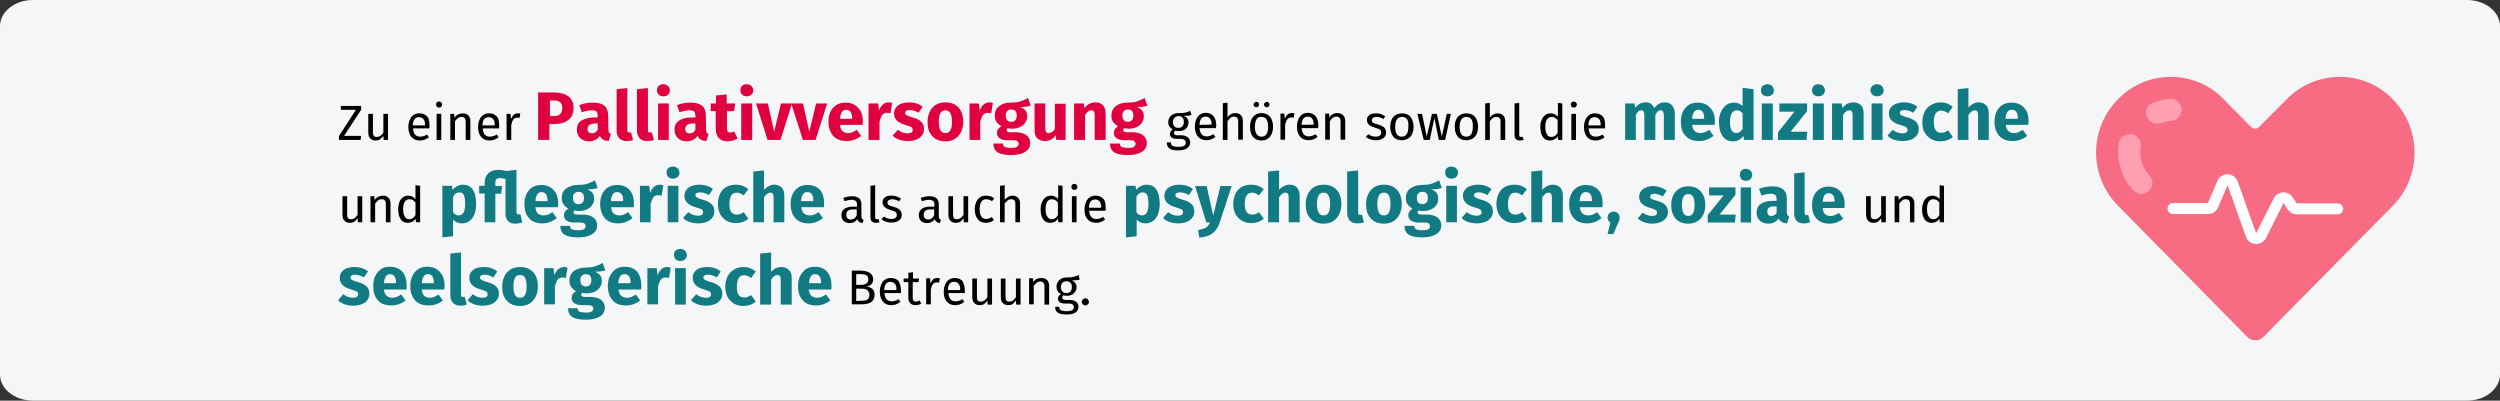<?xml version="1.0" encoding="UTF-8"?>
<svg xmlns="http://www.w3.org/2000/svg" xmlns:xlink="http://www.w3.org/1999/xlink" version="1.1" id="Ebene_1" x="0px" y="0px" viewBox="0 0 911 146" style="enable-background:new 0 0 911 146;" xml:space="preserve">
<rect x="0" y="0" width="911" height="146" fill="#333333" stroke="none"/>
<style type="text/css">
	.st0{fill:#F5F6F7;}
	.st1{fill:#E0003F;}
	.st2{fill:#117A83;}
	.st3{fill:#F76C82;}
	.st4{fill:#FF9FB1;}
	.st5{fill:#FFFFFF;}
</style>
<path id="path-1" class="st0" d="M12,0h887c6.6,0,12,4.3,12,9.5v127c0,5.2-5.4,9.5-12,9.5H12c-6.6,0-12-4.3-12-9.5V9.5  C0,4.3,5.4,0,12,0z"></path>
<polygon id="Path" points="131.6,38.6 131.6,40 125.4,49.5 131.6,49.5 131.4,51 123.5,51 123.5,49.6 129.7,40 124.2,40 124.2,38.6   "></polygon>
<path id="Path_00000033370337734867860570000009592187616325040550_" d="M141.2,51h-1.4l-0.1-1.5c-0.4,0.6-0.8,1-1.2,1.3  c-0.5,0.3-1,0.4-1.7,0.4c-0.8,0-1.5-0.3-1.9-0.8c-0.5-0.5-0.7-1.2-0.7-2.1v-6.8h1.7v6.6c0,0.6,0.1,1.1,0.3,1.4  c0.2,0.3,0.6,0.4,1.1,0.4c0.9,0,1.7-0.5,2.4-1.6v-6.8h1.7V51H141.2z"></path>
<path id="Shape" d="M156.5,46c0,0.3,0,0.6,0,0.8h-6c0.1,1,0.3,1.8,0.8,2.3s1,0.7,1.8,0.7c0.5,0,0.9-0.1,1.3-0.2  c0.4-0.1,0.8-0.3,1.2-0.6l0.7,1c-1,0.8-2.1,1.2-3.3,1.2c-1.3,0-2.3-0.4-3.1-1.3c-0.7-0.9-1.1-2.1-1.1-3.6c0-1,0.2-1.9,0.5-2.6  c0.3-0.8,0.8-1.4,1.4-1.8s1.3-0.6,2.1-0.6c1.3,0,2.2,0.4,2.9,1.2S156.5,44.5,156.5,46z M154.9,45.5c0-0.9-0.2-1.7-0.6-2.1  c-0.4-0.5-0.9-0.7-1.7-0.7c-1.4,0-2.1,1-2.2,3h4.4v-0.2H154.9z"></path>
<path id="Shape_00000138543955816791272960000012836840331424372100_" d="M160.8,41.5V51h-1.7v-9.5H160.8z M160,37  c0.3,0,0.6,0.1,0.8,0.3s0.3,0.5,0.3,0.8s-0.1,0.6-0.3,0.8s-0.5,0.3-0.8,0.3s-0.6-0.1-0.8-0.3s-0.3-0.5-0.3-0.8s0.1-0.6,0.3-0.8  S159.6,37,160,37z"></path>
<path id="Path_00000064348260015032815460000008292952747246591678_" d="M168.7,41.3c0.9,0,1.5,0.3,2,0.8s0.7,1.2,0.7,2.1V51h-1.7  v-6.6c0-0.7-0.1-1.1-0.4-1.4c-0.3-0.3-0.6-0.4-1.1-0.4s-0.9,0.1-1.3,0.4c-0.4,0.3-0.7,0.7-1.1,1.2V51h-1.7v-9.5h1.4l0.1,1.4  c0.3-0.5,0.8-0.9,1.3-1.2C167.6,41.4,168.1,41.3,168.7,41.3z"></path>
<path id="Shape_00000111884581144353229780000009958166270425854620_" d="M181.9,46c0,0.3,0,0.6,0,0.8h-6c0.1,1,0.3,1.8,0.8,2.3  s1,0.7,1.8,0.7c0.5,0,0.9-0.1,1.3-0.2c0.4-0.1,0.8-0.3,1.2-0.6l0.7,1c-1,0.8-2.1,1.2-3.3,1.2c-1.3,0-2.3-0.4-3.1-1.3  c-0.7-0.9-1.1-2.1-1.1-3.6c0-1,0.2-1.9,0.5-2.6c0.3-0.8,0.8-1.4,1.4-1.8c0.6-0.4,1.3-0.6,2.1-0.6c1.3,0,2.2,0.4,2.9,1.2  S181.9,44.5,181.9,46z M180.3,45.5c0-0.9-0.2-1.7-0.6-2.1c-0.4-0.5-0.9-0.7-1.7-0.7c-1.4,0-2.1,1-2.2,3h4.4v-0.2H180.3z"></path>
<path id="Path_00000016059266924919988000000013373400046491791250_" d="M188.7,41.3c0.3,0,0.6,0,0.9,0.1l-0.3,1.6  c-0.3-0.1-0.6-0.1-0.8-0.1c-0.6,0-1.1,0.2-1.4,0.6s-0.6,1.1-0.8,2V51h-1.7v-9.5h1.4l0.2,1.9c0.3-0.7,0.6-1.2,1-1.6  C187.6,41.5,188.1,41.3,188.7,41.3z"></path>
<path id="Shape_00000116210525196592144380000009453571301501031070_" class="st1" d="M201.8,33.7c2.3,0,4.1,0.5,5.3,1.4  c1.3,1,1.9,2.4,1.9,4.2c0,2-0.6,3.4-1.9,4.4c-1.2,1-2.9,1.5-5,1.5h-1.9V51h-4.1V33.7H201.8z M201.9,42.3c1,0,1.7-0.2,2.2-0.7  s0.8-1.2,0.8-2.3c0-1.8-1-2.7-3.1-2.7h-1.4v5.7H201.9z"></path>
<path id="Shape_00000063595804429886280970000003150228598342360962_" class="st1" d="M221.7,47.2c0,0.5,0.1,0.9,0.2,1.1  s0.4,0.4,0.7,0.5l-0.8,2.6c-0.8-0.1-1.5-0.2-2-0.5s-0.9-0.8-1.2-1.4c-0.9,1.3-2.2,2-4,2c-1.3,0-2.4-0.4-3.2-1.2s-1.2-1.8-1.2-3  c0-1.5,0.5-2.6,1.6-3.3s2.6-1.2,4.6-1.2h1.4v-0.6c0-0.8-0.2-1.3-0.5-1.6s-0.9-0.4-1.8-0.4c-0.4,0-1,0.1-1.6,0.2s-1.2,0.3-1.9,0.5  l-0.9-2.6c0.8-0.3,1.7-0.6,2.6-0.7c0.9-0.2,1.7-0.2,2.4-0.2c1.9,0,3.3,0.4,4.2,1.2s1.3,2,1.3,3.5L221.7,47.2L221.7,47.2z   M215.7,48.6c0.9,0,1.6-0.4,2.1-1.3V45h-1c-0.9,0-1.6,0.2-2,0.5s-0.7,0.8-0.7,1.5c0,0.5,0.1,0.9,0.4,1.2  C214.9,48.5,215.2,48.6,215.7,48.6z"></path>
<path id="Path_00000151504468369254555140000009438546421982182334_" class="st1" d="M228.4,51.4c-1.1,0-2-0.3-2.7-1s-1-1.6-1-2.8  V32.5l3.9-0.4v15.4c0,0.6,0.2,0.8,0.7,0.8c0.2,0,0.4,0,0.6-0.1l0.8,2.8C230.1,51.3,229.3,51.4,228.4,51.4z"></path>
<path id="Path_00000060032741812355658400000004251951213069945535_" class="st1" d="M235.8,51.4c-1.2,0-2-0.3-2.7-1  c-0.6-0.7-1-1.6-1-2.8V32.5l4-0.4v15.4c0,0.6,0.2,0.8,0.7,0.8c0.2,0,0.5,0,0.7-0.1l0.8,2.8C237.5,51.3,236.7,51.4,235.8,51.4z"></path>
<path id="Shape_00000095316191412865746660000013759598505156636597_" class="st1" d="M243.7,37.7V51h-3.9V37.7H243.7z M241.7,30.7  c0.7,0,1.2,0.2,1.7,0.6c0.4,0.4,0.7,1,0.7,1.6c0,0.7-0.2,1.2-0.7,1.6c-0.4,0.4-1,0.6-1.7,0.6s-1.2-0.2-1.7-0.6  c-0.4-0.4-0.6-1-0.6-1.6s0.2-1.2,0.6-1.6C240.4,30.9,241,30.7,241.7,30.7z"></path>
<path id="Shape_00000169537597145337448240000009713597409031659907_" class="st1" d="M257.3,47.2c0,0.5,0.1,0.9,0.2,1.1  s0.4,0.4,0.7,0.5l-0.8,2.6c-0.8-0.1-1.5-0.2-2-0.5s-0.9-0.8-1.2-1.4c-0.9,1.3-2.2,2-4,2c-1.3,0-2.4-0.4-3.2-1.2s-1.2-1.8-1.2-3  c0-1.5,0.5-2.6,1.6-3.3c1.1-0.8,2.6-1.2,4.6-1.2h1.4v-0.6c0-0.8-0.2-1.3-0.5-1.6s-0.9-0.4-1.8-0.4c-0.4,0-1,0.1-1.6,0.2  s-1.2,0.3-1.9,0.5l-0.9-2.6c0.8-0.3,1.7-0.6,2.6-0.7c0.9-0.2,1.7-0.2,2.4-0.2c1.9,0,3.3,0.4,4.2,1.2c0.9,0.8,1.3,2,1.3,3.5  L257.3,47.2L257.3,47.2z M251.3,48.6c0.9,0,1.6-0.4,2.1-1.3V45h-1c-0.9,0-1.6,0.2-2,0.5s-0.7,0.8-0.7,1.5c0,0.5,0.1,0.9,0.4,1.2  C250.5,48.5,250.8,48.6,251.3,48.6z"></path>
<path id="Path_00000142876330347410747410000012393592102530972851_" class="st1" d="M268.8,50.4c-0.5,0.3-1,0.6-1.7,0.8  s-1.3,0.3-1.9,0.3c-2.9,0-4.4-1.6-4.4-4.8v-6.2H259v-2.8h1.9v-2.9l3.9-0.4v3.3h3.1l-0.4,2.8h-2.6v6.1c0,0.6,0.1,1.1,0.3,1.3  c0.2,0.3,0.5,0.4,0.9,0.4c0.5,0,0.9-0.1,1.4-0.4L268.8,50.4z"></path>
<path id="Shape_00000054243134750402004330000004092419986996669860_" class="st1" d="M274.1,37.7V51h-4V37.7H274.1z M272.1,30.7  c0.7,0,1.2,0.2,1.7,0.6c0.4,0.4,0.7,1,0.7,1.6c0,0.7-0.2,1.2-0.7,1.6c-0.4,0.4-1,0.6-1.7,0.6s-1.2-0.2-1.7-0.6  c-0.4-0.4-0.6-1-0.6-1.6s0.2-1.2,0.6-1.6C270.8,30.9,271.4,30.7,272.1,30.7z"></path>
<polygon id="Path_00000011734241613636831930000006426548215536110002_" class="st1" points="288.6,37.7 284.4,51 279.7,51   275.5,37.7 279.8,37.7 282.1,48 284.6,37.7 "></polygon>
<polygon id="Path_00000144333579528381183040000013234098842494112897_" class="st1" points="301.4,37.7 297.2,51 292.6,51   288.3,37.7 292.6,37.7 294.9,48 297.4,37.7 "></polygon>
<path id="Shape_00000181786778914457620820000013636070014447945864_" class="st1" d="M314.4,44.1c0,0.6,0,1-0.1,1.4h-8.2  c0.1,1.1,0.4,1.9,0.9,2.3c0.5,0.5,1.2,0.7,2.1,0.7c0.5,0,1-0.1,1.5-0.3s1-0.5,1.6-0.9l1.6,2.2c-1.5,1.2-3.3,1.9-5.2,1.9  c-2.1,0-3.8-0.6-5-1.9c-1.1-1.3-1.7-3-1.7-5.1c0-1.3,0.2-2.6,0.7-3.6c0.5-1.1,1.2-1.9,2.1-2.5s2.1-0.9,3.4-0.9  c1.9,0,3.4,0.6,4.5,1.8C313.8,40.3,314.4,42,314.4,44.1z M310.5,43c0-2-0.8-3-2.1-3c-0.7,0-1.2,0.2-1.6,0.8s-0.6,1.3-0.7,2.5h4.4  L310.5,43L310.5,43z"></path>
<path id="Path_00000045613753995862022530000001733217033878363283_" class="st1" d="M323.8,37.3c0.5,0,0.9,0.1,1.3,0.2l-0.6,3.8  c-0.5-0.1-0.9-0.2-1.2-0.2c-0.8,0-1.4,0.3-1.8,0.8s-0.7,1.4-1,2.4V51h-4V37.7h3.5l0.3,2.6c0.3-0.9,0.8-1.6,1.4-2.2  C322.3,37.6,323,37.3,323.8,37.3z"></path>
<path id="Path_00000067931484712261471680000008555083200461759165_" class="st1" d="M331.3,37.3c0.9,0,1.8,0.1,2.7,0.4  c0.8,0.3,1.6,0.7,2.2,1.2l-1.5,2.2c-1.1-0.7-2.2-1-3.3-1c-0.5,0-0.9,0.1-1.2,0.3s-0.4,0.4-0.4,0.7c0,0.2,0.1,0.5,0.2,0.6  c0.1,0.2,0.4,0.3,0.8,0.5s1,0.4,1.8,0.6c1.4,0.4,2.4,0.9,3.1,1.6s1,1.5,1,2.7c0,0.9-0.3,1.7-0.8,2.3s-1.2,1.2-2.1,1.5  s-1.9,0.5-3,0.5s-2.2-0.2-3.1-0.5s-1.8-0.8-2.4-1.5l1.9-2.1c1.1,0.9,2.3,1.3,3.5,1.3c0.6,0,1.1-0.1,1.4-0.3s0.5-0.5,0.5-0.9  c0-0.3-0.1-0.6-0.2-0.8s-0.4-0.4-0.8-0.5s-1-0.4-1.8-0.6c-1.3-0.4-2.3-0.9-3-1.6s-1-1.5-1-2.6c0-0.8,0.2-1.5,0.7-2.1  c0.4-0.6,1.1-1.1,1.9-1.4C329.3,37.5,330.2,37.3,331.3,37.3z"></path>
<path id="Shape_00000117668593845526050530000008819012842889793674_" class="st1" d="M344.5,37.3c2,0,3.6,0.6,4.8,1.9  c1.1,1.2,1.7,3,1.7,5.2c0,1.4-0.3,2.7-0.8,3.7s-1.3,1.9-2.2,2.5c-1,0.6-2.1,0.9-3.5,0.9c-2,0-3.6-0.6-4.8-1.9s-1.7-3-1.7-5.2  c0-1.4,0.3-2.7,0.8-3.7c0.5-1.1,1.3-1.9,2.2-2.5C342,37.6,343.1,37.3,344.5,37.3z M344.5,40.2c-0.8,0-1.4,0.3-1.8,1  s-0.6,1.7-0.6,3.1c0,1.5,0.2,2.5,0.6,3.2s1,1,1.8,1s1.4-0.3,1.8-1s0.6-1.7,0.6-3.1c0-1.5-0.2-2.5-0.6-3.2S345.3,40.2,344.5,40.2z"></path>
<path id="Path_00000089534131871726483340000003663120656803109029_" class="st1" d="M360.5,37.3c0.5,0,0.9,0.1,1.3,0.2l-0.6,3.8  c-0.5-0.1-0.9-0.2-1.2-0.2c-0.8,0-1.4,0.3-1.8,0.8s-0.7,1.4-1,2.4V51h-3.9V37.7h3.4l0.3,2.6c0.3-0.9,0.8-1.6,1.4-2.2  C359,37.6,359.7,37.3,360.5,37.3z"></path>
<path id="Shape_00000034080984410982607650000006893190045632663230_" class="st1" d="M375.6,38.5c-0.9,0.3-2.1,0.5-3.8,0.5  c0.9,0.4,1.5,0.8,1.9,1.3s0.6,1.2,0.6,2.1c0,0.8-0.2,1.6-0.7,2.3s-1.1,1.2-1.9,1.6c-0.8,0.4-1.8,0.6-3,0.6c-0.5,0-1-0.1-1.5-0.2  c-0.1,0.1-0.2,0.2-0.3,0.3c-0.1,0.1-0.1,0.3-0.1,0.4c0,0.2,0.1,0.4,0.3,0.6c0.2,0.1,0.6,0.2,1.2,0.2h2c1,0,1.9,0.2,2.7,0.5  c0.8,0.3,1.4,0.8,1.8,1.4c0.4,0.6,0.6,1.2,0.6,2c0,1.4-0.6,2.5-1.8,3.2c-1.2,0.8-2.9,1.2-5.2,1.2c-1.6,0-2.9-0.2-3.8-0.5  s-1.6-0.8-2-1.4c-0.4-0.6-0.6-1.4-0.6-2.3h3.5c0,0.4,0.1,0.7,0.2,0.9c0.2,0.2,0.4,0.4,0.9,0.5c0.4,0.1,1,0.2,1.8,0.2  c1.1,0,1.8-0.1,2.2-0.4c0.4-0.3,0.6-0.6,0.6-1.1c0-0.4-0.2-0.7-0.5-1c-0.3-0.2-0.8-0.3-1.4-0.3h-1.9c-1.4,0-2.4-0.2-3.1-0.7  s-1-1.1-1-1.9c0-0.5,0.1-1,0.4-1.4c0.3-0.5,0.7-0.8,1.2-1.1c-0.8-0.5-1.4-1-1.8-1.6s-0.6-1.3-0.6-2.2c0-1.5,0.5-2.7,1.6-3.5  c1.1-0.9,2.5-1.3,4.2-1.3c1.3,0,2.5-0.1,3.4-0.4c0.9-0.3,1.9-0.7,2.9-1.3L375.6,38.5z M368.5,39.9c-0.6,0-1.1,0.2-1.5,0.6  s-0.5,0.9-0.5,1.6c0,0.7,0.2,1.3,0.5,1.7s0.8,0.6,1.5,0.6c0.6,0,1.1-0.2,1.5-0.6c0.3-0.4,0.5-1,0.5-1.7  C370.5,40.6,369.8,39.9,368.5,39.9z"></path>
<path id="Path_00000073723827821633757250000009407277088130086835_" class="st1" d="M388.3,51h-3.4l-0.2-1.7c-1,1.4-2.3,2.1-4,2.1  c-1.2,0-2.1-0.4-2.8-1.1s-0.9-1.8-0.9-3.1v-9.5h3.9v9c0,0.7,0.1,1.1,0.3,1.4c0.2,0.3,0.5,0.4,1,0.4c0.8,0,1.6-0.5,2.2-1.5v-9.2h3.9  V51z"></path>
<path id="Path_00000088113878271457461760000008587150029588915343_" class="st1" d="M399.2,37.3c1.1,0,2.1,0.4,2.7,1  c0.6,0.7,1,1.7,1,3V51h-4v-9c0-0.7-0.1-1.1-0.3-1.4c-0.2-0.3-0.5-0.4-0.9-0.4c-0.8,0-1.6,0.6-2.3,1.7V51h-4V37.7h3.5l0.3,1.6  c0.6-0.7,1.2-1.2,1.8-1.5S398.4,37.3,399.2,37.3z"></path>
<path id="Shape_00000000205936760306777090000016028605010648345259_" class="st1" d="M418.1,38.5c-0.9,0.3-2.1,0.5-3.8,0.5  c0.9,0.4,1.5,0.8,1.9,1.3s0.6,1.2,0.6,2.1c0,0.8-0.2,1.6-0.7,2.3c-0.4,0.7-1.1,1.2-1.9,1.6c-0.8,0.4-1.8,0.6-3,0.6  c-0.5,0-1-0.1-1.5-0.2c-0.1,0.1-0.2,0.2-0.3,0.3c-0.1,0.1-0.1,0.3-0.1,0.4c0,0.2,0.1,0.4,0.3,0.6c0.2,0.1,0.6,0.2,1.2,0.2h2  c1,0,1.9,0.2,2.7,0.5c0.8,0.3,1.4,0.8,1.8,1.4c0.4,0.6,0.6,1.2,0.6,2c0,1.4-0.6,2.5-1.8,3.2c-1.2,0.8-2.9,1.2-5.2,1.2  c-1.6,0-2.9-0.2-3.8-0.5s-1.6-0.8-2-1.4c-0.4-0.6-0.6-1.4-0.6-2.3h3.6c0,0.4,0.1,0.7,0.2,0.9c0.2,0.2,0.4,0.4,0.9,0.5  c0.4,0.1,1,0.2,1.8,0.2c1.1,0,1.8-0.1,2.2-0.4c0.4-0.3,0.6-0.6,0.6-1.1c0-0.4-0.2-0.7-0.5-1c-0.3-0.2-0.8-0.3-1.4-0.3H410  c-1.4,0-2.4-0.2-3.1-0.7s-1-1.1-1-1.9c0-0.5,0.1-1,0.4-1.4c0.3-0.5,0.7-0.8,1.1-1.1c-0.8-0.5-1.4-1-1.8-1.6s-0.6-1.3-0.6-2.2  c0-1.5,0.5-2.7,1.6-3.5c1.1-0.9,2.5-1.3,4.2-1.3c1.3,0,2.5-0.1,3.4-0.4c0.9-0.3,1.9-0.7,2.9-1.3L418.1,38.5z M411,39.9  c-0.6,0-1.1,0.2-1.5,0.6c-0.4,0.4-0.5,0.9-0.5,1.6c0,0.7,0.2,1.3,0.5,1.7c0.4,0.4,0.8,0.6,1.5,0.6c0.6,0,1.1-0.2,1.5-0.6  c0.3-0.4,0.5-1,0.5-1.7C413,40.6,412.3,39.9,411,39.9z"></path>
<path id="Path_00000036947908370852969110000000276544930077399474_" d="M501.6,41.3c0.6,0,1.2,0.1,1.7,0.3s1,0.5,1.5,0.8l-0.7,1  c-0.4-0.3-0.8-0.5-1.2-0.6c-0.4-0.1-0.8-0.2-1.2-0.2c-0.5,0-1,0.1-1.3,0.3s-0.5,0.5-0.5,0.9s0.1,0.7,0.4,0.9s0.8,0.4,1.6,0.6  c1.1,0.3,1.8,0.6,2.4,1.1c0.5,0.5,0.8,1.1,0.8,1.9c0,0.9-0.4,1.7-1.1,2.1c-0.7,0.5-1.6,0.7-2.7,0.7c-1.4,0-2.6-0.4-3.6-1.2l0.9-1  c0.8,0.6,1.7,0.9,2.7,0.9c0.6,0,1.1-0.1,1.5-0.4c0.4-0.3,0.5-0.6,0.5-1.1c0-0.3-0.1-0.6-0.2-0.8s-0.4-0.4-0.7-0.5s-0.8-0.3-1.4-0.5  c-1-0.3-1.7-0.6-2.2-1.1c-0.4-0.4-0.7-1-0.7-1.7c0-0.5,0.1-0.9,0.4-1.3c0.3-0.4,0.7-0.7,1.2-0.9C500.3,41.4,500.9,41.3,501.6,41.3z"></path>
<path id="Shape_00000085958240875071745260000014930073059665967282_" d="M510.9,41.3c1.3,0,2.4,0.4,3.1,1.3  c0.7,0.9,1.1,2.1,1.1,3.6c0,1-0.2,1.9-0.5,2.6s-0.8,1.3-1.5,1.7s-1.4,0.6-2.3,0.6c-1.3,0-2.4-0.4-3.1-1.3s-1.1-2.1-1.1-3.6  c0-1,0.2-1.9,0.5-2.6s0.8-1.3,1.5-1.7C509.3,41.5,510.1,41.3,510.9,41.3z M510.9,42.6c-1.6,0-2.5,1.2-2.5,3.6c0,2.4,0.8,3.6,2.4,3.6  c1.6,0,2.4-1.2,2.4-3.6C513.4,43.8,512.6,42.6,510.9,42.6z"></path>
<polygon id="Path_00000100374144997639551870000015124094880534017707_" points="528.7,41.5 526.6,51 524.3,51 522.7,43 521,51   518.8,51 516.5,41.5 518.2,41.5 519.9,49.8 521.8,41.5 523.6,41.5 525.4,49.8 527.2,41.5 "></polygon>
<path id="Shape_00000127037989232833493830000006609818290136762801_" d="M534.4,41.3c1.3,0,2.4,0.4,3.1,1.3  c0.7,0.9,1.1,2.1,1.1,3.6c0,1-0.2,1.9-0.5,2.6s-0.8,1.3-1.5,1.7c-0.6,0.4-1.4,0.6-2.3,0.6c-1.3,0-2.4-0.4-3.1-1.3  c-0.7-0.9-1.1-2.1-1.1-3.6c0-1,0.2-1.9,0.5-2.6s0.8-1.3,1.5-1.7C532.7,41.5,533.5,41.3,534.4,41.3z M534.4,42.6  c-1.6,0-2.5,1.2-2.5,3.6c0,2.4,0.8,3.6,2.4,3.6c1.6,0,2.4-1.2,2.4-3.6C536.8,43.8,536,42.6,534.4,42.6z"></path>
<path id="Path_00000042711015759675666740000008409414881470426252_" d="M545.8,41.3c0.9,0,1.5,0.3,2,0.8s0.7,1.2,0.7,2.1V51h-1.7  v-6.6c0-0.7-0.1-1.1-0.4-1.4c-0.3-0.3-0.6-0.4-1.1-0.4s-0.9,0.1-1.3,0.4c-0.4,0.3-0.7,0.7-1.1,1.2V51h-1.7V37.7l1.7-0.2v5.3  C543.7,41.8,544.7,41.3,545.8,41.3z"></path>
<path id="Path_00000037652520658493821180000015257270050243799991_" d="M553.8,51.2c-0.6,0-1.1-0.2-1.4-0.5  c-0.4-0.4-0.5-0.9-0.5-1.5V37.7l1.7-0.2v11.6c0,0.3,0,0.5,0.1,0.6s0.2,0.2,0.5,0.2c0.2,0,0.4,0,0.6-0.1l0.4,1.2  C554.7,51.1,554.2,51.2,553.8,51.2z"></path>
<path id="Shape_00000158008490015282874680000000598296272679508875_" d="M569.3,37.7V51h-1.5l-0.2-1.3c-0.3,0.5-0.7,0.9-1.2,1.1  c-0.5,0.3-1,0.4-1.6,0.4c-1.1,0-2-0.4-2.6-1.3s-0.9-2.1-0.9-3.6c0-1,0.1-1.8,0.5-2.6c0.3-0.8,0.7-1.3,1.3-1.8c0.6-0.4,1.2-0.6,2-0.6  c1,0,1.8,0.4,2.6,1.2v-5L569.3,37.7z M565.3,49.9c0.5,0,0.9-0.1,1.3-0.4c0.4-0.2,0.7-0.6,1-1.1v-4.6c-0.3-0.4-0.6-0.7-1-0.9  s-0.8-0.3-1.2-0.3c-0.7,0-1.3,0.3-1.7,0.9c-0.4,0.6-0.6,1.5-0.6,2.7s0.2,2.1,0.6,2.7C564,49.6,564.6,49.9,565.3,49.9z"></path>
<path id="Shape_00000041296133340787884060000012892497604352117176_" d="M574.3,41.5V51h-1.7v-9.5H574.3z M573.5,37  c0.3,0,0.6,0.1,0.8,0.3s0.3,0.5,0.3,0.8s-0.1,0.6-0.3,0.8s-0.5,0.3-0.8,0.3s-0.6-0.1-0.8-0.3s-0.3-0.5-0.3-0.8s0.1-0.6,0.3-0.8  S573.1,37,573.5,37z"></path>
<path id="Shape_00000008870252392196170230000016324260497003081400_" d="M584.9,46c0,0.3,0,0.6,0,0.8h-6c0.1,1,0.3,1.8,0.8,2.3  s1,0.7,1.8,0.7c0.5,0,0.9-0.1,1.3-0.2c0.4-0.1,0.8-0.3,1.2-0.6l0.7,1c-1,0.8-2.1,1.2-3.3,1.2c-1.3,0-2.3-0.4-3.1-1.3  c-0.7-0.9-1.1-2.1-1.1-3.6c0-1,0.2-1.9,0.5-2.6s0.8-1.4,1.4-1.8s1.3-0.6,2.1-0.6c1.3,0,2.2,0.4,2.9,1.2S584.9,44.5,584.9,46z   M583.3,45.5c0-0.9-0.2-1.7-0.6-2.1c-0.4-0.5-0.9-0.7-1.7-0.7c-1.4,0-2.1,1-2.2,3h4.4L583.3,45.5L583.3,45.5z"></path>
<path id="Path_00000129188140017320475280000001178852778134762896_" class="st2" d="M606.8,37.3c1,0,1.9,0.4,2.5,1.1  c0.6,0.7,1,1.7,1,2.9V51h-4v-9c0-1.2-0.4-1.8-1.1-1.8c-0.4,0-0.8,0.1-1.1,0.4s-0.6,0.7-0.9,1.3V51h-4v-9c0-1.2-0.4-1.8-1.1-1.8  c-0.4,0-0.8,0.1-1.1,0.4c-0.3,0.3-0.6,0.7-0.9,1.3V51h-3.9V37.7h3.4l0.3,1.6c0.5-0.7,1.1-1.2,1.7-1.5c0.6-0.3,1.3-0.5,2.1-0.5  s1.4,0.2,1.9,0.5c0.5,0.4,0.9,0.9,1.2,1.6c0.5-0.7,1.1-1.2,1.8-1.6S606,37.3,606.8,37.3z"></path>
<path id="Shape_00000007416678829721450600000002282647678081332139_" class="st2" d="M624.9,44.1c0,0.6,0,1-0.1,1.4h-8.2  c0.1,1.1,0.5,1.9,1,2.3c0.5,0.5,1.2,0.7,2.1,0.7c0.5,0,1-0.1,1.5-0.3s1-0.5,1.6-0.9l1.6,2.2c-1.5,1.2-3.3,1.9-5.2,1.9  c-2.2,0-3.8-0.6-5-1.9c-1.2-1.3-1.7-3-1.7-5.1c0-1.3,0.2-2.6,0.7-3.6c0.5-1.1,1.2-1.9,2.1-2.5s2-0.9,3.3-0.9c1.9,0,3.4,0.6,4.5,1.8  C624.3,40.3,624.9,42,624.9,44.1z M621,43c0-2-0.8-3-2.1-3c-0.7,0-1.2,0.2-1.6,0.8s-0.6,1.3-0.7,2.5h4.4L621,43L621,43z"></path>
<path id="Shape_00000033338133032542890980000015555743385275462801_" class="st2" d="M639,32.5V51h-3.5l-0.2-1.5  c-0.9,1.3-2.2,2-3.8,2c-1.7,0-2.9-0.6-3.8-1.9c-0.9-1.3-1.3-3-1.3-5.2c0-1.4,0.2-2.6,0.7-3.6s1.1-1.9,1.9-2.5  c0.8-0.6,1.8-0.9,2.8-0.9c1.3,0,2.3,0.4,3.2,1.2V32L639,32.5z M632.7,48.5c0.9,0,1.7-0.5,2.3-1.5v-5.7c-0.3-0.4-0.6-0.7-1-0.8  s-0.7-0.3-1.1-0.3c-0.7,0-1.3,0.3-1.8,1c-0.4,0.7-0.7,1.7-0.7,3.1c0,1.6,0.2,2.6,0.6,3.2C631.5,48.2,632,48.5,632.7,48.5z"></path>
<path id="Shape_00000036253761732809711900000001576041112091144104_" class="st2" d="M646,37.7V51h-4V37.7H646z M644,30.7  c0.7,0,1.2,0.2,1.7,0.6c0.4,0.4,0.7,1,0.7,1.6c0,0.7-0.2,1.2-0.7,1.6c-0.4,0.4-1,0.6-1.7,0.6s-1.2-0.2-1.7-0.6  c-0.4-0.4-0.6-1-0.6-1.6s0.2-1.2,0.6-1.6C642.8,30.9,643.4,30.7,644,30.7z"></path>
<polygon id="Path_00000026124482356751437360000001242678756689573527_" class="st2" points="658.5,37.7 658.5,40.5 652.5,48   658.6,48 658.3,51 647.9,51 647.9,48.2 653.9,40.7 648.4,40.7 648.4,37.7 "></polygon>
<path id="Shape_00000016062405330893874420000016945828231140212922_" class="st2" d="M664.6,37.7V51h-4V37.7H664.6z M662.6,30.7  c0.7,0,1.2,0.2,1.7,0.6c0.4,0.4,0.7,1,0.7,1.6c0,0.7-0.2,1.2-0.7,1.6c-0.4,0.4-1,0.6-1.7,0.6s-1.2-0.2-1.7-0.6  c-0.4-0.4-0.6-1-0.6-1.6s0.2-1.2,0.6-1.6C661.3,30.9,661.9,30.7,662.6,30.7z"></path>
<path id="Path_00000137850589543116738750000007216574337451083417_" class="st2" d="M675.4,37.3c1.1,0,2,0.4,2.7,1  c0.7,0.7,1,1.7,1,3V51h-4v-9c0-0.7-0.1-1.1-0.3-1.4c-0.2-0.3-0.5-0.4-0.9-0.4c-0.8,0-1.6,0.6-2.3,1.7V51h-4V37.7h3.5l0.3,1.6  c0.6-0.7,1.2-1.2,1.8-1.5C673.9,37.5,674.6,37.3,675.4,37.3z"></path>
<path id="Shape_00000048486954291377206710000015410093163413772435_" class="st2" d="M686,37.7V51h-4V37.7H686z M684,30.7  c0.7,0,1.2,0.2,1.7,0.6c0.4,0.4,0.7,1,0.7,1.6c0,0.7-0.2,1.2-0.7,1.6c-0.4,0.4-1,0.6-1.7,0.6s-1.2-0.2-1.7-0.6  c-0.4-0.4-0.7-1-0.7-1.6s0.2-1.2,0.7-1.6C682.8,30.9,683.4,30.7,684,30.7z"></path>
<path id="Path_00000132065647736425671250000014008733628351345795_" class="st2" d="M693.8,37.3c0.9,0,1.8,0.1,2.7,0.4  c0.8,0.3,1.6,0.7,2.2,1.2l-1.5,2.2c-1.1-0.7-2.2-1-3.3-1c-0.5,0-0.9,0.1-1.2,0.3s-0.4,0.4-0.4,0.7c0,0.2,0.1,0.5,0.2,0.6  c0.1,0.2,0.4,0.3,0.8,0.5c0.4,0.2,1,0.4,1.8,0.6c1.4,0.4,2.4,0.9,3.1,1.6s1,1.5,1,2.7c0,0.9-0.3,1.7-0.8,2.3s-1.2,1.2-2.1,1.5  s-1.9,0.5-3,0.5s-2.2-0.2-3.1-0.5c-1-0.3-1.8-0.8-2.4-1.5l1.9-2.1c1.1,0.9,2.3,1.3,3.5,1.3c0.6,0,1.1-0.1,1.4-0.3s0.5-0.5,0.5-0.9  c0-0.3-0.1-0.6-0.2-0.8c-0.1-0.2-0.4-0.4-0.8-0.5c-0.4-0.2-1-0.4-1.8-0.6c-1.3-0.4-2.3-0.9-3-1.6c-0.7-0.7-1-1.5-1-2.6  c0-0.8,0.2-1.5,0.7-2.1c0.4-0.6,1.1-1.1,1.9-1.4C691.8,37.5,692.7,37.3,693.8,37.3z"></path>
<path id="Path_00000104676530754774052070000013465751948436538017_" class="st2" d="M707,37.3c0.9,0,1.7,0.1,2.5,0.4  c0.7,0.3,1.4,0.7,2.1,1.2l-1.7,2.4c-0.8-0.6-1.7-1-2.5-1c-0.9,0-1.5,0.3-2,1s-0.7,1.7-0.7,3.2c0,1.4,0.2,2.4,0.7,3s1.1,0.9,2,0.9  c0.5,0,0.9-0.1,1.2-0.2c0.4-0.1,0.8-0.4,1.3-0.7l1.7,2.4c-1.3,1.1-2.8,1.6-4.5,1.6c-1.3,0-2.5-0.3-3.5-0.9c-1-0.6-1.7-1.4-2.3-2.4  s-0.8-2.3-0.8-3.7s0.3-2.6,0.8-3.7c0.5-1.1,1.3-1.9,2.3-2.5S705.7,37.3,707,37.3z"></path>
<path id="Path_00000050656824952440731770000006970817472968852922_" class="st2" d="M721,37.3c1.2,0,2,0.4,2.7,1c0.7,0.7,1,1.7,1,3  V51h-3.9v-9c0-0.7-0.1-1.1-0.3-1.4c-0.2-0.3-0.5-0.4-0.9-0.4c-0.8,0-1.6,0.6-2.3,1.7V51h-3.9V32.5l3.9-0.4v7.1  c0.6-0.6,1.1-1.1,1.8-1.4C719.5,37.5,720.2,37.3,721,37.3z"></path>
<path id="Shape_00000163782590995549709110000011437232711104287401_" class="st2" d="M739.2,44.1c0,0.6,0,1-0.1,1.4h-8.2  c0.1,1.1,0.5,1.9,1,2.3c0.5,0.5,1.2,0.7,2.1,0.7c0.5,0,1-0.1,1.5-0.3s1-0.5,1.6-0.9l1.6,2.2c-1.5,1.2-3.3,1.9-5.2,1.9  c-2.2,0-3.8-0.6-5-1.9c-1.1-1.3-1.7-3-1.7-5.1c0-1.3,0.2-2.6,0.7-3.6c0.5-1.1,1.2-1.9,2.1-2.5s2-0.9,3.4-0.9c1.9,0,3.4,0.6,4.5,1.8  C738.7,40.3,739.2,42,739.2,44.1z M735.3,43c0-2-0.8-3-2.2-3c-0.7,0-1.2,0.2-1.6,0.8s-0.6,1.3-0.7,2.5h4.4L735.3,43L735.3,43z"></path>
<path id="Path_00000074400317919771778510000012980528839625231038_" d="M131.8,81h-1.4l-0.1-1.5c-0.4,0.6-0.8,1-1.2,1.3  c-0.5,0.3-1,0.4-1.7,0.4c-0.8,0-1.5-0.3-1.9-0.8c-0.5-0.5-0.7-1.2-0.7-2.1v-6.8h1.7v6.6c0,0.6,0.1,1.1,0.3,1.4  c0.2,0.3,0.6,0.4,1.1,0.4c0.9,0,1.7-0.5,2.4-1.6v-6.8h1.7V81H131.8z"></path>
<path id="Path_00000010989342190838808150000007883586759988087690_" d="M139.6,71.3c0.9,0,1.5,0.3,2,0.8s0.7,1.2,0.7,2.1V81h-1.7  v-6.6c0-0.7-0.1-1.1-0.4-1.4c-0.3-0.3-0.6-0.4-1.1-0.4s-0.9,0.1-1.3,0.4s-0.7,0.7-1.1,1.2V81H135v-9.5h1.4l0.1,1.4  c0.3-0.5,0.8-0.9,1.3-1.2C138.5,71.4,139.1,71.3,139.6,71.3z"></path>
<path id="Shape_00000090976816451379319500000015497922486427670675_" d="M153.1,67.7V81h-1.5l-0.2-1.3c-0.3,0.5-0.7,0.9-1.2,1.1  c-0.5,0.3-1,0.4-1.6,0.4c-1.1,0-2-0.4-2.6-1.3s-0.9-2.1-0.9-3.6c0-1,0.2-1.8,0.4-2.6c0.3-0.8,0.7-1.3,1.3-1.8c0.6-0.4,1.2-0.6,2-0.6  c1,0,1.8,0.4,2.6,1.2v-5L153.1,67.7z M149.1,79.9c0.5,0,0.9-0.1,1.3-0.4s0.7-0.6,1-1.1v-4.6c-0.3-0.4-0.6-0.7-1-0.9  s-0.8-0.3-1.2-0.3c-0.7,0-1.3,0.3-1.7,0.9s-0.6,1.5-0.6,2.7s0.2,2.1,0.6,2.7C147.9,79.6,148.4,79.9,149.1,79.9z"></path>
<path id="Shape_00000057141809896261808360000000603630947075883190_" class="st2" d="M168.6,67.3c1.7,0,2.9,0.6,3.7,1.8  c0.8,1.2,1.2,3,1.2,5.2c0,1.4-0.2,2.6-0.6,3.7c-0.4,1.1-1,1.9-1.8,2.5s-1.7,0.9-2.8,0.9c-1.3,0-2.4-0.5-3.2-1.4v6.1l-3.9,0.4V67.7  h3.5l0.2,1.5c0.5-0.6,1.1-1.1,1.8-1.4C167.2,67.5,167.9,67.3,168.6,67.3z M167.1,78.5c1.6,0,2.4-1.4,2.4-4.2c0-1.6-0.2-2.7-0.5-3.3  c-0.3-0.6-0.9-0.9-1.6-0.9c-0.4,0-0.9,0.1-1.3,0.4c-0.4,0.3-0.7,0.7-1,1.2v5.6C165.6,78.1,166.3,78.5,167.1,78.5z"></path>
<path id="Path_00000151523256197331854360000015592682996740559745_" class="st2" d="M190.3,81c-0.7,0.3-1.6,0.5-2.6,0.5  c-1.1,0-2-0.3-2.6-1c-0.6-0.6-0.9-1.6-0.9-2.8V65.2c-0.7-0.2-1.4-0.3-1.9-0.3c-0.7,0-1.1,0.1-1.4,0.4c-0.3,0.3-0.4,0.7-0.4,1.4v1.1  h2.5l-0.4,2.8h-2.1V81h-3.9V70.5h-2v-2.8h2v-1.2c0-1.3,0.4-2.4,1.3-3.3s2.2-1.3,3.8-1.3c0.9,0,1.9,0.2,2.9,0.4l3.6-0.4v15.2  c0,0.4,0.1,0.6,0.2,0.8c0.1,0.2,0.3,0.2,0.5,0.2s0.5,0,0.7-0.1L190.3,81z"></path>
<path id="Shape_00000045596245066723425440000011433535890606815671_" class="st2" d="M203.4,74.1c0,0.6,0,1-0.1,1.4h-8.2  c0.1,1.1,0.4,1.9,0.9,2.3s1.2,0.7,2.1,0.7c0.5,0,1.1-0.1,1.6-0.3c0.5-0.2,1-0.5,1.6-0.9l1.6,2.2c-1.6,1.2-3.3,1.9-5.2,1.9  c-2.1,0-3.8-0.6-4.9-1.9c-1.2-1.3-1.7-3-1.7-5.1c0-1.4,0.2-2.6,0.7-3.6c0.5-1.1,1.2-1.9,2.1-2.5s2.1-0.9,3.3-0.9  c1.9,0,3.4,0.6,4.5,1.8C202.8,70.3,203.4,72,203.4,74.1z M199.5,73c0-2-0.8-3-2.1-3c-0.7,0-1.2,0.2-1.6,0.8s-0.6,1.3-0.7,2.5h4.4  L199.5,73L199.5,73z"></path>
<path id="Shape_00000004535222767814950200000003289290465477203644_" class="st2" d="M217.8,68.5c-0.9,0.3-2.1,0.5-3.8,0.5  c0.9,0.4,1.5,0.8,1.9,1.3s0.6,1.2,0.6,2.1s-0.2,1.6-0.7,2.3c-0.5,0.7-1.1,1.2-1.9,1.6c-0.8,0.4-1.8,0.6-3,0.6c-0.5,0-1-0.1-1.5-0.2  c-0.1,0.1-0.2,0.2-0.3,0.3c-0.1,0.1-0.1,0.3-0.1,0.4c0,0.2,0.1,0.4,0.3,0.6c0.2,0.1,0.6,0.2,1.2,0.2h2c1,0,1.9,0.2,2.7,0.5  s1.4,0.8,1.8,1.4c0.4,0.6,0.6,1.2,0.6,2c0,1.4-0.6,2.5-1.8,3.2c-1.2,0.8-2.9,1.2-5.2,1.2c-1.6,0-2.9-0.2-3.8-0.5s-1.6-0.8-2-1.4  s-0.6-1.4-0.6-2.3h3.5c0,0.4,0.1,0.7,0.2,0.9c0.2,0.2,0.4,0.4,0.9,0.5s1,0.2,1.8,0.2c1.1,0,1.8-0.1,2.2-0.4s0.6-0.6,0.6-1.1  c0-0.4-0.2-0.7-0.5-1c-0.3-0.2-0.8-0.3-1.4-0.3h-1.9c-1.4,0-2.4-0.2-3.1-0.7c-0.7-0.5-1-1.1-1-1.9c0-0.5,0.1-1,0.4-1.4  s0.7-0.8,1.2-1.1c-0.8-0.4-1.4-1-1.8-1.6c-0.4-0.6-0.6-1.3-0.6-2.2c0-1.5,0.5-2.7,1.6-3.5s2.5-1.3,4.2-1.3c1.3,0,2.5-0.1,3.4-0.4  s1.9-0.7,2.9-1.3L217.8,68.5z M210.8,69.9c-0.6,0-1.1,0.2-1.5,0.6s-0.5,0.9-0.5,1.6s0.2,1.3,0.5,1.7c0.4,0.4,0.8,0.6,1.5,0.6  s1.1-0.2,1.5-0.6s0.5-1,0.5-1.7C212.8,70.6,212.1,69.9,210.8,69.9z"></path>
<path id="Shape_00000072274834368720757920000002766408756804566448_" class="st2" d="M231,74.1c0,0.6,0,1-0.1,1.4h-8.2  c0.1,1.1,0.4,1.9,0.9,2.3s1.2,0.7,2.1,0.7c0.5,0,1.1-0.1,1.6-0.3c0.5-0.2,1-0.5,1.6-0.9l1.6,2.2c-1.6,1.2-3.3,1.9-5.2,1.9  c-2.1,0-3.8-0.6-4.9-1.9c-1.1-1.3-1.7-3-1.7-5.1c0-1.4,0.2-2.6,0.7-3.6c0.5-1.1,1.2-1.9,2.1-2.5s2.1-0.9,3.4-0.9  c1.9,0,3.4,0.6,4.5,1.8C230.4,70.3,231,72,231,74.1z M227.1,73c0-2-0.8-3-2.2-3c-0.7,0-1.2,0.2-1.6,0.8s-0.6,1.3-0.7,2.5h4.4V73  H227.1z"></path>
<path id="Path_00000130624846560725559550000017241758261712425607_" class="st2" d="M240.4,67.3c0.5,0,0.9,0.1,1.3,0.2l-0.6,3.8  c-0.5-0.1-0.9-0.2-1.2-0.2c-0.8,0-1.4,0.3-1.8,0.8c-0.4,0.5-0.7,1.4-1,2.4V81h-3.9V67.7h3.4l0.3,2.6c0.3-0.9,0.8-1.6,1.4-2.2  C238.9,67.6,239.6,67.3,240.4,67.3z"></path>
<path id="Shape_00000015343057298344331270000004997869978288684689_" class="st2" d="M247.2,67.7V81h-3.9V67.7H247.2z M245.2,60.7  c0.7,0,1.2,0.2,1.7,0.6c0.4,0.4,0.7,1,0.7,1.6c0,0.7-0.2,1.2-0.7,1.6c-0.4,0.4-1,0.6-1.7,0.6s-1.2-0.2-1.7-0.6  c-0.4-0.4-0.6-1-0.6-1.6s0.2-1.2,0.6-1.6C243.9,60.9,244.5,60.7,245.2,60.7z"></path>
<path id="Path_00000036233460320812385280000016301009151204086454_" class="st2" d="M254.9,67.3c0.9,0,1.8,0.1,2.7,0.4  s1.6,0.7,2.2,1.2l-1.5,2.2c-1.1-0.7-2.2-1-3.3-1c-0.5,0-0.9,0.1-1.2,0.3c-0.3,0.2-0.4,0.4-0.4,0.7c0,0.2,0.1,0.5,0.2,0.6  s0.4,0.3,0.8,0.5c0.4,0.2,1,0.4,1.8,0.6c1.4,0.4,2.4,0.9,3.1,1.6c0.7,0.6,1,1.5,1,2.7c0,0.9-0.3,1.7-0.8,2.3  c-0.5,0.7-1.2,1.2-2.1,1.5s-1.9,0.5-3,0.5s-2.2-0.2-3.1-0.5s-1.8-0.8-2.4-1.5l1.9-2.1c1.1,0.9,2.3,1.3,3.5,1.3  c0.6,0,1.1-0.1,1.4-0.3c0.3-0.2,0.5-0.5,0.5-0.9c0-0.3-0.1-0.6-0.2-0.8s-0.4-0.4-0.8-0.5s-1-0.4-1.8-0.6c-1.3-0.4-2.3-0.9-3-1.6  s-1-1.5-1-2.6c0-0.8,0.2-1.5,0.7-2.1c0.4-0.6,1.1-1.1,1.9-1.4C252.9,67.5,253.8,67.3,254.9,67.3z"></path>
<path id="Path_00000133524288779288428240000010209676773704331396_" class="st2" d="M268.1,67.3c0.9,0,1.7,0.1,2.5,0.4  c0.7,0.3,1.4,0.7,2.1,1.2l-1.7,2.3c-0.8-0.6-1.7-1-2.5-1c-0.9,0-1.5,0.3-2,1c-0.4,0.6-0.7,1.7-0.7,3.1s0.2,2.4,0.7,3s1.1,0.9,2,0.9  c0.5,0,0.9-0.1,1.2-0.2c0.4-0.1,0.8-0.4,1.3-0.7l1.7,2.4c-1.3,1.1-2.8,1.6-4.5,1.6c-1.3,0-2.5-0.3-3.5-0.9S263,79,262.4,78  c-0.5-1-0.8-2.3-0.8-3.7s0.3-2.6,0.8-3.7s1.3-1.9,2.3-2.5C265.6,67.6,266.8,67.3,268.1,67.3z"></path>
<path id="Path_00000059997030692168867060000009128233374638862472_" class="st2" d="M282.1,67.3c1.1,0,2,0.3,2.7,1s1,1.7,1,3V81  h-3.9v-9c0-0.7-0.1-1.1-0.3-1.4s-0.5-0.4-0.9-0.4c-0.8,0-1.6,0.6-2.3,1.7V81h-3.9V62.5l3.9-0.4v7.1c0.6-0.6,1.1-1.1,1.8-1.4  C280.6,67.5,281.3,67.3,282.1,67.3z"></path>
<path id="Shape_00000060016297881354759070000006902574783652479654_" class="st2" d="M300.3,74.1c0,0.6,0,1-0.1,1.4H292  c0.1,1.1,0.5,1.9,1,2.3s1.2,0.7,2.1,0.7c0.5,0,1.1-0.1,1.6-0.3c0.5-0.2,1-0.5,1.6-0.9l1.6,2.2c-1.6,1.2-3.3,1.9-5.2,1.9  c-2.1,0-3.8-0.6-4.9-1.9s-1.7-3-1.7-5.1c0-1.4,0.2-2.6,0.7-3.6c0.5-1.1,1.2-1.9,2.1-2.5s2-0.9,3.4-0.9c1.9,0,3.4,0.6,4.5,1.8  C299.8,70.3,300.3,72,300.3,74.1z M296.4,73c0-2-0.8-3-2.2-3c-0.7,0-1.2,0.2-1.6,0.8s-0.6,1.3-0.7,2.5h4.4V73H296.4z"></path>
<path id="Shape_00000155868793093200825020000008187567196379772033_" d="M313.9,78.8c0,0.4,0.1,0.7,0.2,0.9  c0.1,0.2,0.3,0.3,0.6,0.4l-0.4,1.2c-0.5-0.1-0.9-0.2-1.2-0.4c-0.3-0.2-0.5-0.6-0.7-1c-0.6,0.9-1.6,1.4-2.8,1.4  c-0.9,0-1.7-0.3-2.2-0.8s-0.8-1.2-0.8-2.1c0-1,0.4-1.8,1.1-2.3s1.8-0.8,3.1-0.8h1.5v-0.7c0-0.7-0.2-1.2-0.5-1.4s-0.8-0.4-1.5-0.4  s-1.5,0.2-2.6,0.5l-0.4-1.2c1.2-0.4,2.3-0.6,3.3-0.6c1.1,0,1.9,0.3,2.5,0.8s0.8,1.3,0.8,2.3V78.8z M310,80c0.9,0,1.7-0.5,2.2-1.5  v-2.2H311c-1.8,0-2.6,0.6-2.6,1.9c0,0.6,0.1,1,0.4,1.3S309.4,80,310,80z"></path>
<path id="Path_00000120536534860270661570000015922021779749932706_" d="M319.1,81.2c-0.6,0-1.1-0.2-1.4-0.5  c-0.4-0.4-0.5-0.9-0.5-1.5V67.7l1.7-0.2v11.6c0,0.3,0,0.5,0.1,0.6s0.2,0.2,0.5,0.2c0.2,0,0.4,0,0.6-0.1l0.4,1.2  C320.1,81.1,319.6,81.2,319.1,81.2z"></path>
<path id="Path_00000000901650748081567190000015939937629897426330_" d="M325.1,71.3c0.6,0,1.2,0.1,1.7,0.3s1,0.4,1.5,0.8l-0.7,1  c-0.4-0.3-0.8-0.5-1.2-0.6c-0.4-0.1-0.8-0.2-1.2-0.2c-0.5,0-1,0.1-1.3,0.3c-0.3,0.2-0.5,0.5-0.5,0.9s0.1,0.7,0.4,0.9  c0.3,0.2,0.8,0.4,1.6,0.6c1.1,0.3,1.8,0.6,2.4,1.1c0.5,0.5,0.8,1.1,0.8,1.9c0,0.9-0.4,1.7-1.1,2.1c-0.7,0.5-1.6,0.7-2.7,0.7  c-1.4,0-2.6-0.4-3.6-1.2l0.9-1c0.8,0.6,1.7,0.9,2.7,0.9c0.6,0,1.1-0.1,1.5-0.4s0.5-0.6,0.5-1.1c0-0.3-0.1-0.6-0.2-0.8  c-0.1-0.2-0.4-0.4-0.7-0.5s-0.8-0.3-1.4-0.5c-1-0.3-1.7-0.6-2.2-1.1s-0.7-1-0.7-1.7c0-0.5,0.1-0.9,0.4-1.3s0.7-0.7,1.2-0.9  S324.5,71.3,325.1,71.3z"></path>
<path id="Shape_00000052809005289249299340000015198615002175820167_" d="M342.1,78.8c0,0.4,0.1,0.7,0.2,0.9  c0.1,0.2,0.3,0.3,0.6,0.4l-0.4,1.2c-0.5-0.1-0.9-0.2-1.2-0.4c-0.3-0.2-0.5-0.6-0.7-1c-0.6,0.9-1.6,1.4-2.8,1.4  c-0.9,0-1.7-0.3-2.2-0.8s-0.8-1.2-0.8-2.1c0-1,0.4-1.8,1.1-2.3s1.8-0.8,3.1-0.8h1.5v-0.7c0-0.7-0.2-1.2-0.5-1.4s-0.8-0.4-1.5-0.4  s-1.5,0.2-2.6,0.5l-0.4-1.2c1.2-0.4,2.3-0.6,3.3-0.6c1.1,0,1.9,0.3,2.5,0.8s0.8,1.3,0.8,2.3V78.8z M338.2,80c0.9,0,1.7-0.5,2.2-1.5  v-2.2h-1.2c-1.8,0-2.6,0.6-2.6,1.9c0,0.6,0.1,1,0.4,1.3S337.7,80,338.2,80z"></path>
<path id="Path_00000093885970317190931780000006040882996875119755_" d="M352.6,81h-1.4l-0.1-1.5c-0.4,0.6-0.8,1-1.2,1.3  c-0.5,0.3-1,0.4-1.7,0.4c-0.8,0-1.5-0.3-1.9-0.8c-0.5-0.5-0.7-1.2-0.7-2.1v-6.8h1.7v6.6c0,0.6,0.1,1.1,0.3,1.4  c0.2,0.3,0.6,0.4,1.1,0.4c0.9,0,1.7-0.5,2.4-1.6v-6.8h1.7V81H352.6z"></path>
<path id="Path_00000026868156443518982290000004141957345729292725_" d="M359.4,71.3c0.6,0,1.1,0.1,1.5,0.2c0.5,0.2,0.9,0.4,1.4,0.8  l-0.8,1c-0.3-0.2-0.7-0.4-1-0.5s-0.7-0.2-1.1-0.2c-0.8,0-1.4,0.3-1.8,0.9S357,75,357,76.2s0.2,2.1,0.6,2.7s1,0.9,1.8,0.9  c0.4,0,0.7-0.1,1-0.2s0.7-0.3,1-0.5l0.8,1.1c-0.9,0.7-1.8,1-2.9,1c-1.3,0-2.3-0.4-3-1.3s-1.1-2.1-1.1-3.6c0-1,0.2-1.9,0.5-2.6  c0.3-0.8,0.8-1.3,1.4-1.8S358.6,71.3,359.4,71.3z"></path>
<path id="Path_00000079461948922029964720000012682387665032221101_" d="M369,71.3c0.9,0,1.5,0.3,2,0.8s0.7,1.2,0.7,2.1V81H370v-6.6  c0-0.7-0.1-1.1-0.4-1.4s-0.6-0.4-1.1-0.4s-0.9,0.1-1.3,0.4s-0.7,0.7-1.1,1.2V81h-1.7V67.7l1.7-0.2v5.3C367,71.8,367.9,71.3,369,71.3  z"></path>
<path id="Shape_00000127024339402956866390000012185129413240027558_" d="M387.2,67.7V81h-1.5l-0.2-1.3c-0.3,0.5-0.7,0.9-1.2,1.1  c-0.5,0.3-1,0.4-1.6,0.4c-1.1,0-2-0.4-2.6-1.3s-0.9-2.1-0.9-3.6c0-1,0.1-1.8,0.5-2.6c0.3-0.8,0.7-1.3,1.3-1.8c0.6-0.4,1.2-0.6,2-0.6  c1,0,1.8,0.4,2.6,1.2v-5L387.2,67.7z M383.2,79.9c0.5,0,0.9-0.1,1.3-0.4c0.4-0.2,0.7-0.6,1-1.1v-4.6c-0.3-0.4-0.6-0.7-1-0.9  s-0.8-0.3-1.2-0.3c-0.7,0-1.3,0.3-1.7,0.9c-0.4,0.6-0.6,1.5-0.6,2.7s0.2,2.1,0.6,2.7S382.5,79.9,383.2,79.9z"></path>
<path id="Shape_00000028302522381390780940000016264563351723759781_" d="M392.3,71.5V81h-1.7v-9.5H392.3z M391.5,67  c0.3,0,0.6,0.1,0.8,0.3c0.2,0.2,0.3,0.5,0.3,0.8s-0.1,0.6-0.3,0.8c-0.2,0.2-0.5,0.3-0.8,0.3s-0.6-0.1-0.8-0.3  c-0.2-0.2-0.3-0.5-0.3-0.8s0.1-0.6,0.3-0.8S391.1,67,391.5,67z"></path>
<path id="Shape_00000170277940211492975240000013088691709597331894_" d="M402.9,76c0,0.3,0,0.6,0,0.8h-6c0.1,1,0.3,1.8,0.8,2.3  s1,0.7,1.8,0.7c0.5,0,0.9-0.1,1.3-0.2s0.8-0.3,1.2-0.6l0.7,1c-1,0.8-2.1,1.2-3.3,1.2c-1.3,0-2.3-0.4-3.1-1.3s-1.1-2.1-1.1-3.6  c0-1,0.2-1.9,0.5-2.6c0.3-0.8,0.8-1.4,1.4-1.8s1.3-0.6,2.1-0.6c1.3,0,2.2,0.4,2.9,1.2S402.9,74.5,402.9,76z M401.3,75.5  c0-0.9-0.2-1.6-0.6-2.1s-0.9-0.7-1.7-0.7c-1.4,0-2.1,1-2.2,3h4.4v-0.2H401.3z"></path>
<path id="Shape_00000112614420140830145510000012467537279925561279_" class="st2" d="M417.7,67.3c1.7,0,2.9,0.6,3.7,1.8  c0.8,1.2,1.2,3,1.2,5.2c0,1.4-0.2,2.6-0.6,3.7s-1,1.9-1.8,2.5s-1.7,0.9-2.8,0.9c-1.3,0-2.4-0.5-3.2-1.4v6.1l-3.9,0.4V67.7h3.5  l0.2,1.5c0.5-0.6,1.1-1.1,1.8-1.4C416.3,67.5,417,67.3,417.7,67.3z M416.1,78.5c1.6,0,2.4-1.4,2.4-4.2c0-1.6-0.2-2.7-0.5-3.3  c-0.3-0.6-0.9-0.9-1.6-0.9c-0.5,0-0.9,0.1-1.3,0.4s-0.7,0.7-1,1.2v5.6C414.6,78.1,415.3,78.5,416.1,78.5z"></path>
<path id="Path_00000039130920996803748730000016329643739890719670_" class="st2" d="M429.8,67.3c0.9,0,1.8,0.1,2.7,0.4  s1.6,0.7,2.2,1.2l-1.5,2.2c-1.1-0.7-2.2-1-3.3-1c-0.5,0-0.9,0.1-1.2,0.3c-0.3,0.2-0.4,0.4-0.4,0.7c0,0.2,0.1,0.5,0.2,0.6  s0.4,0.3,0.8,0.5s1,0.4,1.8,0.6c1.4,0.4,2.4,0.9,3.1,1.6c0.7,0.6,1,1.5,1,2.7c0,0.9-0.3,1.7-0.8,2.3c-0.5,0.7-1.2,1.2-2.1,1.5  s-1.9,0.5-3,0.5s-2.2-0.2-3.1-0.5s-1.8-0.8-2.4-1.5l1.9-2.1c1.1,0.9,2.3,1.3,3.5,1.3c0.6,0,1.1-0.1,1.4-0.3c0.3-0.2,0.5-0.5,0.5-0.9  c0-0.3-0.1-0.6-0.2-0.8s-0.4-0.4-0.8-0.5s-1-0.4-1.8-0.6c-1.3-0.4-2.3-0.9-3-1.6s-1-1.5-1-2.6c0-0.8,0.2-1.5,0.7-2.1  c0.4-0.6,1.1-1.1,1.9-1.4C427.7,67.5,428.7,67.3,429.8,67.3z"></path>
<path id="Path_00000018947388805340752340000016325090640207867786_" class="st2" d="M444.5,81c-0.5,1.7-1.4,3-2.6,4  c-1.2,0.9-2.8,1.4-4.9,1.6l-0.4-2.8c1.3-0.2,2.2-0.5,2.8-0.8c0.6-0.4,1.1-1,1.5-1.9h-1.3l-4.1-13.3h4.2l2.4,10.8l2.6-10.8h4.1  L444.5,81z"></path>
<path id="Path_00000096017568548307907370000016203613797969074334_" class="st2" d="M455.9,67.3c0.9,0,1.7,0.1,2.5,0.4  c0.7,0.3,1.4,0.7,2.1,1.2l-1.7,2.3c-0.8-0.6-1.7-1-2.5-1c-0.9,0-1.5,0.3-2,1c-0.5,0.6-0.7,1.7-0.7,3.1s0.2,2.4,0.7,3s1.1,0.9,2,0.9  c0.4,0,0.9-0.1,1.2-0.2c0.4-0.1,0.8-0.4,1.3-0.7l1.7,2.4c-1.3,1.1-2.8,1.6-4.5,1.6c-1.4,0-2.5-0.3-3.5-0.9s-1.7-1.4-2.3-2.4  c-0.5-1-0.8-2.3-0.8-3.7s0.3-2.6,0.8-3.7s1.3-1.9,2.3-2.5C453.4,67.6,454.6,67.3,455.9,67.3z"></path>
<path id="Path_00000165918122579349659250000014093400633097417147_" class="st2" d="M469.9,67.3c1.2,0,2.1,0.3,2.7,1s1,1.7,1,3V81  h-4v-9c0-0.7-0.1-1.1-0.3-1.4c-0.2-0.3-0.5-0.4-0.9-0.4c-0.8,0-1.6,0.6-2.3,1.7V81h-4V62.5l4-0.4v7.1c0.5-0.6,1.1-1.1,1.8-1.4  C468.4,67.5,469.1,67.3,469.9,67.3z"></path>
<path id="Shape_00000158743668819773280330000016995973393292331694_" class="st2" d="M482.3,67.3c2,0,3.6,0.6,4.8,1.9  c1.1,1.2,1.7,3,1.7,5.2c0,1.4-0.3,2.7-0.8,3.7s-1.3,1.9-2.2,2.5c-1,0.6-2.1,0.9-3.5,0.9c-2,0-3.6-0.6-4.8-1.9s-1.7-3-1.7-5.2  c0-1.4,0.3-2.7,0.8-3.7c0.5-1.1,1.3-1.9,2.2-2.5C479.8,67.6,480.9,67.3,482.3,67.3z M482.3,70.2c-0.8,0-1.4,0.3-1.8,1  s-0.6,1.7-0.6,3.1c0,1.5,0.2,2.5,0.6,3.2s1,1,1.8,1s1.4-0.3,1.8-1s0.6-1.7,0.6-3.1s-0.2-2.5-0.6-3.2  C483.7,70.5,483.1,70.2,482.3,70.2z"></path>
<path id="Path_00000073680809549822686610000018242061221154480306_" class="st2" d="M494.6,81.4c-1.2,0-2-0.3-2.7-1  c-0.6-0.7-1-1.6-1-2.8V62.5l4-0.4v15.4c0,0.6,0.2,0.8,0.7,0.8c0.2,0,0.5,0,0.7-0.1L497,81C496.3,81.3,495.5,81.4,494.6,81.4z"></path>
<path id="Shape_00000183218472199208259560000015733373034202976147_" class="st2" d="M504.3,67.3c2,0,3.6,0.6,4.8,1.9  c1.1,1.2,1.7,3,1.7,5.2c0,1.4-0.3,2.7-0.8,3.7s-1.3,1.9-2.2,2.5c-1,0.6-2.1,0.9-3.5,0.9c-2,0-3.6-0.6-4.8-1.9s-1.7-3-1.7-5.2  c0-1.4,0.3-2.7,0.8-3.7c0.5-1.1,1.3-1.9,2.2-2.5C501.8,67.6,502.9,67.3,504.3,67.3z M504.3,70.2c-0.8,0-1.4,0.3-1.8,1  s-0.6,1.7-0.6,3.1c0,1.5,0.2,2.5,0.6,3.2s1,1,1.8,1s1.4-0.3,1.8-1s0.6-1.7,0.6-3.1s-0.2-2.5-0.6-3.2  C505.7,70.5,505.1,70.2,504.3,70.2z"></path>
<path id="Shape_00000035521600185839778220000002282895477131112379_" class="st2" d="M525.4,68.5c-0.9,0.3-2.1,0.5-3.8,0.5  c0.9,0.4,1.5,0.8,1.9,1.3s0.6,1.2,0.6,2.1s-0.2,1.6-0.7,2.3c-0.4,0.7-1.1,1.2-1.9,1.6c-0.8,0.4-1.8,0.6-3,0.6c-0.5,0-1-0.1-1.5-0.2  c-0.1,0.1-0.2,0.2-0.3,0.3c-0.1,0.1-0.1,0.3-0.1,0.4c0,0.2,0.1,0.4,0.3,0.6c0.2,0.1,0.6,0.2,1.2,0.2h2c1,0,1.9,0.2,2.7,0.5  s1.4,0.8,1.8,1.4c0.4,0.6,0.6,1.2,0.6,2c0,1.4-0.6,2.5-1.8,3.2c-1.2,0.8-2.9,1.2-5.2,1.2c-1.6,0-2.9-0.2-3.8-0.5s-1.6-0.8-2-1.4  s-0.6-1.4-0.6-2.3h3.6c0,0.4,0.1,0.7,0.2,0.9c0.2,0.2,0.4,0.4,0.9,0.5s1,0.2,1.8,0.2c1.1,0,1.8-0.1,2.2-0.4s0.6-0.6,0.6-1.1  c0-0.4-0.2-0.7-0.5-1c-0.3-0.2-0.8-0.3-1.4-0.3h-1.9c-1.4,0-2.4-0.2-3.1-0.7c-0.7-0.5-1-1.1-1-1.9c0-0.5,0.1-1,0.4-1.4  s0.7-0.8,1.1-1.1c-0.8-0.4-1.4-1-1.8-1.6c-0.4-0.6-0.6-1.3-0.6-2.2c0-1.5,0.5-2.7,1.6-3.5s2.5-1.3,4.2-1.3c1.3,0,2.5-0.1,3.4-0.4  s1.9-0.7,2.9-1.3L525.4,68.5z M518.3,69.9c-0.6,0-1.1,0.2-1.5,0.6s-0.5,0.9-0.5,1.6s0.2,1.3,0.5,1.7c0.4,0.4,0.8,0.6,1.5,0.6  c0.6,0,1.1-0.2,1.5-0.6s0.5-1,0.5-1.7C520.3,70.6,519.6,69.9,518.3,69.9z"></path>
<path id="Shape_00000108294029540175873090000011061151717776042670_" class="st2" d="M530.9,67.7V81H527V67.7H530.9z M528.9,60.7  c0.7,0,1.2,0.2,1.7,0.6c0.4,0.4,0.7,1,0.7,1.6c0,0.7-0.2,1.2-0.7,1.6c-0.4,0.4-1,0.6-1.7,0.6s-1.2-0.2-1.7-0.6  c-0.4-0.4-0.6-1-0.6-1.6s0.2-1.2,0.6-1.6C527.6,60.9,528.2,60.7,528.9,60.7z"></path>
<path id="Path_00000085233221133046438910000017729867785949264792_" class="st2" d="M538.6,67.3c1,0,1.8,0.1,2.7,0.4  c0.8,0.3,1.6,0.7,2.2,1.2l-1.5,2.2c-1.1-0.7-2.2-1-3.3-1c-0.5,0-0.9,0.1-1.2,0.3c-0.3,0.2-0.4,0.4-0.4,0.7c0,0.2,0.1,0.5,0.2,0.6  s0.4,0.3,0.8,0.5c0.4,0.2,1,0.4,1.8,0.6c1.4,0.4,2.4,0.9,3.1,1.6c0.7,0.6,1,1.5,1,2.7c0,0.9-0.3,1.7-0.8,2.3  c-0.5,0.7-1.2,1.2-2.1,1.5c-0.9,0.3-1.9,0.5-3,0.5s-2.2-0.2-3.1-0.5c-1-0.3-1.8-0.8-2.4-1.5l1.9-2.1c1.1,0.9,2.3,1.3,3.5,1.3  c0.6,0,1.1-0.1,1.4-0.3c0.3-0.2,0.5-0.5,0.5-0.9c0-0.3-0.1-0.6-0.2-0.8c-0.1-0.2-0.4-0.4-0.8-0.5c-0.4-0.2-1-0.4-1.8-0.6  c-1.3-0.4-2.3-0.9-3-1.6c-0.6-0.7-1-1.5-1-2.6c0-0.8,0.2-1.5,0.7-2.1c0.4-0.6,1.1-1.1,1.9-1.4C536.6,67.5,537.5,67.3,538.6,67.3z"></path>
<path id="Path_00000137106249658391799110000000143976915042129281_" class="st2" d="M551.8,67.3c0.9,0,1.7,0.1,2.5,0.4  c0.7,0.3,1.4,0.7,2.1,1.2l-1.7,2.3c-0.8-0.6-1.7-1-2.5-1c-0.9,0-1.5,0.3-2,1c-0.4,0.6-0.7,1.7-0.7,3.1s0.2,2.4,0.7,3s1.1,0.9,2,0.9  c0.5,0,0.9-0.1,1.2-0.2c0.4-0.1,0.8-0.4,1.3-0.7l1.7,2.4c-1.3,1.1-2.8,1.6-4.5,1.6c-1.3,0-2.5-0.3-3.5-0.9s-1.7-1.4-2.3-2.4  c-0.5-1-0.8-2.3-0.8-3.7s0.3-2.6,0.8-3.7s1.3-1.9,2.3-2.5C549.3,67.6,550.5,67.3,551.8,67.3z"></path>
<path id="Path_00000141438089569343645780000007847927926707429816_" class="st2" d="M565.8,67.3c1.1,0,2,0.3,2.7,1s1,1.7,1,3V81h-4  v-9c0-0.7-0.1-1.1-0.3-1.4s-0.5-0.4-0.9-0.4c-0.8,0-1.6,0.6-2.3,1.7V81h-4V62.5l4-0.4v7.1c0.5-0.6,1.1-1.1,1.8-1.4  C564.3,67.5,565,67.3,565.8,67.3z"></path>
<path id="Shape_00000154395095552800699680000018121300072613159061_" class="st2" d="M584,74.1c0,0.6,0,1-0.1,1.4h-8.2  c0.1,1.1,0.5,1.9,1,2.3s1.2,0.7,2.1,0.7c0.5,0,1.1-0.1,1.6-0.3c0.5-0.2,1-0.5,1.6-0.9l1.6,2.2c-1.6,1.2-3.3,1.9-5.2,1.9  c-2.1,0-3.8-0.6-4.9-1.9c-1.2-1.3-1.7-3-1.7-5.1c0-1.4,0.2-2.6,0.7-3.6c0.5-1.1,1.2-1.9,2.1-2.5c0.9-0.6,2-0.9,3.3-0.9  c1.9,0,3.4,0.6,4.5,1.8C583.5,70.3,584,72,584,74.1z M580.1,73c0-2-0.8-3-2.2-3c-0.7,0-1.2,0.2-1.6,0.8s-0.6,1.3-0.7,2.5h4.4  L580.1,73L580.1,73z"></path>
<path id="Path_00000020396706296071451810000017700089404764422581_" d="M687,81h-1.4l-0.1-1.5c-0.4,0.6-0.8,1-1.2,1.3  c-0.5,0.3-1,0.4-1.7,0.4c-0.8,0-1.5-0.3-1.9-0.8s-0.7-1.2-0.7-2.1v-6.8h1.7v6.6c0,0.6,0.1,1.1,0.3,1.4s0.6,0.4,1.1,0.4  c0.9,0,1.7-0.5,2.4-1.6v-6.8h1.7V81H687z"></path>
<path id="Path_00000140698875258600873740000007132114342223983493_" d="M694.9,71.3c0.9,0,1.5,0.3,2,0.8s0.7,1.2,0.7,2.1V81H696  v-6.6c0-0.7-0.1-1.1-0.4-1.4c-0.3-0.3-0.6-0.4-1.1-0.4s-0.9,0.1-1.3,0.4c-0.4,0.3-0.7,0.7-1.1,1.2V81h-1.7v-9.5h1.4l0.1,1.4  c0.3-0.5,0.8-0.9,1.3-1.2C693.8,71.4,694.3,71.3,694.9,71.3z"></path>
<path id="Shape_00000080898692522991826800000011200307051171084706_" d="M708.4,67.7V81h-1.5l-0.2-1.3c-0.3,0.5-0.7,0.9-1.2,1.1  c-0.5,0.3-1,0.4-1.6,0.4c-1.1,0-2-0.4-2.6-1.3s-0.9-2.1-0.9-3.6c0-1,0.2-1.8,0.5-2.6c0.3-0.8,0.7-1.3,1.3-1.8c0.6-0.4,1.2-0.6,2-0.6  c1,0,1.8,0.4,2.6,1.2v-5L708.4,67.7z M704.4,79.9c0.5,0,0.9-0.1,1.3-0.4c0.4-0.2,0.7-0.6,1-1.1v-4.6c-0.3-0.4-0.6-0.7-1-0.9  s-0.8-0.3-1.2-0.3c-0.7,0-1.3,0.3-1.7,0.9s-0.6,1.5-0.6,2.7s0.2,2.1,0.6,2.7S703.7,79.9,704.4,79.9z"></path>
<path id="Path_00000008129591333637463440000017094580639087026589_" class="st2" d="M129.2,97.3c0.9,0,1.8,0.1,2.7,0.4  c0.8,0.3,1.6,0.7,2.2,1.2l-1.5,2.2c-1.1-0.7-2.2-1-3.3-1c-0.5,0-0.9,0.1-1.2,0.3c-0.3,0.2-0.4,0.4-0.4,0.7c0,0.2,0.1,0.5,0.2,0.6  c0.1,0.2,0.4,0.3,0.8,0.5s1,0.4,1.8,0.6c1.4,0.4,2.4,0.9,3.1,1.6c0.7,0.6,1,1.5,1,2.7c0,0.9-0.3,1.7-0.8,2.3  c-0.5,0.7-1.2,1.2-2.1,1.5c-0.9,0.3-1.9,0.5-3,0.5c-1.1,0-2.2-0.2-3.1-0.5c-1-0.4-1.8-0.8-2.4-1.5l1.9-2.2c1.1,0.9,2.3,1.3,3.5,1.3  c0.6,0,1.1-0.1,1.4-0.3c0.3-0.2,0.5-0.5,0.5-0.9c0-0.3-0.1-0.6-0.2-0.8s-0.4-0.4-0.8-0.5s-1-0.4-1.8-0.6c-1.3-0.4-2.3-0.9-2.9-1.6  c-0.7-0.7-1-1.5-1-2.6c0-0.8,0.2-1.5,0.7-2.1s1.1-1.1,1.9-1.4C127.2,97.5,128.1,97.3,129.2,97.3z"></path>
<path id="Shape_00000151510015868633275080000000153121871188133801_" class="st2" d="M148.2,104.1c0,0.6,0,1-0.1,1.4h-8.2  c0.1,1.1,0.5,1.9,1,2.3s1.2,0.7,2.1,0.7c0.5,0,1.1-0.1,1.6-0.3s1-0.5,1.6-0.9l1.6,2.2c-1.6,1.2-3.3,1.8-5.2,1.8  c-2.2,0-3.8-0.6-4.9-1.9c-1.2-1.3-1.7-3-1.7-5.1c0-1.3,0.2-2.6,0.7-3.6c0.5-1.1,1.2-1.9,2.1-2.6s2-0.9,3.3-0.9  c1.9,0,3.4,0.6,4.5,1.8C147.7,100.3,148.2,102,148.2,104.1z M144.3,103c0-2-0.8-3.1-2.1-3.1c-0.7,0-1.2,0.2-1.6,0.8  s-0.6,1.3-0.7,2.5h4.4L144.3,103L144.3,103z"></path>
<path id="Shape_00000099663513184265305980000011339782047213919383_" class="st2" d="M162,104.1c0,0.6,0,1-0.1,1.4h-8.2  c0.1,1.1,0.4,1.9,0.9,2.3s1.2,0.7,2.1,0.7c0.5,0,1-0.1,1.5-0.3s1-0.5,1.6-0.9l1.6,2.2c-1.5,1.2-3.3,1.8-5.2,1.8  c-2.2,0-3.8-0.6-5-1.9c-1.1-1.3-1.7-3-1.7-5.1c0-1.3,0.2-2.6,0.7-3.6c0.5-1.1,1.2-1.9,2.1-2.6c0.9-0.6,2.1-0.9,3.4-0.9  c1.9,0,3.4,0.6,4.5,1.8C161.5,100.3,162,102,162,104.1z M158.1,103c0-2-0.8-3.1-2.1-3.1c-0.7,0-1.2,0.2-1.6,0.8s-0.6,1.3-0.7,2.5  h4.4L158.1,103L158.1,103z"></path>
<path id="Path_00000092429442515450051860000017778228811979203225_" class="st2" d="M167.8,111.4c-1.1,0-2-0.3-2.7-1s-1-1.6-1-2.8  V92.4L168,92v15.4c0,0.6,0.2,0.8,0.7,0.8c0.2,0,0.4,0,0.6-0.1l0.8,2.8C169.4,111.3,168.6,111.4,167.8,111.4z"></path>
<path id="Path_00000059277657863168075820000006826850943016921781_" class="st2" d="M176.3,97.3c0.9,0,1.8,0.1,2.7,0.4  c0.8,0.3,1.6,0.7,2.2,1.2l-1.4,2.2c-1.1-0.7-2.2-1-3.3-1c-0.5,0-0.9,0.1-1.2,0.3c-0.3,0.2-0.4,0.4-0.4,0.7c0,0.2,0.1,0.5,0.2,0.6  s0.4,0.3,0.8,0.5c0.4,0.2,1,0.4,1.8,0.6c1.4,0.4,2.4,0.9,3.1,1.6c0.7,0.6,1,1.5,1,2.7c0,0.9-0.3,1.7-0.8,2.3s-1.2,1.2-2.1,1.5  c-0.9,0.3-1.9,0.5-3,0.5s-2.2-0.2-3.1-0.5c-1-0.4-1.8-0.8-2.4-1.5l1.9-2.2c1.1,0.9,2.3,1.3,3.5,1.3c0.6,0,1.1-0.1,1.4-0.3  s0.5-0.5,0.5-0.9c0-0.3-0.1-0.6-0.2-0.8s-0.4-0.4-0.8-0.5c-0.4-0.2-1-0.4-1.8-0.6c-1.3-0.4-2.3-0.9-2.9-1.6c-0.6-0.7-1-1.5-1-2.6  c0-0.8,0.2-1.5,0.7-2.1s1.1-1.1,1.9-1.4C174.3,97.5,175.2,97.3,176.3,97.3z"></path>
<path id="Shape_00000074424048913683164270000004104344971802403513_" class="st2" d="M189.5,97.3c2,0,3.6,0.6,4.8,1.9  s1.7,3,1.7,5.2c0,1.4-0.3,2.7-0.8,3.7c-0.5,1.1-1.3,1.9-2.2,2.5c-1,0.6-2.1,0.9-3.5,0.9c-2,0-3.6-0.6-4.8-1.9  c-1.2-1.2-1.7-3-1.7-5.2c0-1.4,0.3-2.7,0.8-3.7c0.5-1.1,1.3-1.9,2.2-2.5C187,97.6,188.1,97.3,189.5,97.3z M189.5,100.2  c-0.8,0-1.4,0.3-1.8,1c-0.4,0.7-0.6,1.7-0.6,3.1s0.2,2.5,0.6,3.2c0.4,0.7,1,1,1.8,1s1.4-0.3,1.8-1c0.4-0.7,0.6-1.7,0.6-3.1  c0-1.5-0.2-2.5-0.6-3.2S190.3,100.2,189.5,100.2z"></path>
<path id="Path_00000007408489900162489770000017475186204061334458_" class="st2" d="M205.5,97.3c0.5,0,0.9,0.1,1.3,0.2l-0.6,3.8  c-0.5-0.1-0.9-0.2-1.2-0.2c-0.8,0-1.4,0.3-1.8,0.8c-0.4,0.5-0.7,1.4-1,2.4v6.6h-3.9V97.7h3.4l0.3,2.6c0.3-0.9,0.8-1.6,1.4-2.2  C204.1,97.6,204.8,97.3,205.5,97.3z"></path>
<path id="Shape_00000109008652240502427120000009347264336118027672_" class="st2" d="M220.6,98.5c-0.9,0.3-2.1,0.5-3.8,0.5  c0.9,0.4,1.5,0.8,1.9,1.3s0.6,1.2,0.6,2.1s-0.2,1.6-0.7,2.3c-0.5,0.7-1.1,1.2-1.9,1.6c-0.8,0.4-1.8,0.6-3,0.6c-0.5,0-1-0.1-1.5-0.2  c-0.1,0.1-0.2,0.2-0.3,0.3c-0.1,0.1-0.1,0.3-0.1,0.4c0,0.2,0.1,0.4,0.3,0.6c0.2,0.1,0.6,0.2,1.2,0.2h2c1,0,1.9,0.2,2.7,0.5  s1.4,0.8,1.8,1.4c0.4,0.6,0.6,1.2,0.6,2c0,1.4-0.6,2.5-1.8,3.2c-1.2,0.8-2.9,1.2-5.2,1.2c-1.6,0-2.9-0.2-3.8-0.5  c-0.9-0.3-1.6-0.8-2-1.4s-0.6-1.4-0.6-2.3h3.5c0,0.4,0.1,0.7,0.2,0.9s0.4,0.4,0.9,0.5c0.4,0.1,1,0.2,1.8,0.2c1.1,0,1.8-0.1,2.2-0.4  s0.6-0.6,0.6-1.1c0-0.4-0.2-0.7-0.5-0.9s-0.8-0.3-1.4-0.3h-1.9c-1.4,0-2.4-0.2-3.1-0.7c-0.7-0.5-1-1.1-1-1.9c0-0.5,0.1-1,0.4-1.4  c0.3-0.5,0.7-0.8,1.2-1.1c-0.8-0.4-1.4-1-1.8-1.6c-0.4-0.6-0.6-1.3-0.6-2.2c0-1.5,0.5-2.7,1.6-3.5s2.5-1.3,4.2-1.3  c1.3,0,2.5-0.1,3.4-0.4s1.9-0.7,2.9-1.3L220.6,98.5z M213.5,99.9c-0.6,0-1.1,0.2-1.5,0.6s-0.5,0.9-0.5,1.6s0.2,1.3,0.5,1.7  c0.4,0.4,0.8,0.6,1.5,0.6c0.6,0,1.1-0.2,1.5-0.6c0.3-0.4,0.5-1,0.5-1.7C215.5,100.6,214.8,99.9,213.5,99.9z"></path>
<path id="Shape_00000071539439020958771280000017874054609848613508_" class="st2" d="M233.7,104.1c0,0.6,0,1-0.1,1.4h-8.2  c0.1,1.1,0.5,1.9,1,2.3s1.2,0.7,2.1,0.7c0.5,0,1.1-0.1,1.6-0.3s1-0.5,1.6-0.9l1.6,2.2c-1.6,1.2-3.3,1.8-5.2,1.8  c-2.2,0-3.8-0.6-4.9-1.9c-1.1-1.3-1.7-3-1.7-5.1c0-1.3,0.2-2.6,0.7-3.6s1.2-1.9,2.1-2.6c0.9-0.6,2-0.9,3.4-0.9  c1.9,0,3.4,0.6,4.5,1.8C233.2,100.3,233.7,102,233.7,104.1z M229.8,103c0-2-0.8-3.1-2.2-3.1c-0.7,0-1.2,0.2-1.6,0.8  s-0.6,1.3-0.7,2.5h4.4V103H229.8z"></path>
<path id="Path_00000083048795187746166770000000431611271767386526_" class="st2" d="M243.1,97.3c0.5,0,0.9,0.1,1.3,0.2l-0.6,3.8  c-0.5-0.1-0.9-0.2-1.2-0.2c-0.8,0-1.4,0.3-1.8,0.8c-0.4,0.5-0.7,1.4-1,2.4v6.6h-3.9V97.7h3.4l0.3,2.6c0.3-0.9,0.8-1.6,1.4-2.2  S242.4,97.3,243.1,97.3z"></path>
<path id="Shape_00000031930153052315128390000007702815782345387193_" class="st2" d="M249.9,97.7V111H246V97.7H249.9z M247.9,90.7  c0.7,0,1.2,0.2,1.7,0.6c0.4,0.4,0.7,1,0.7,1.6s-0.2,1.2-0.7,1.6c-0.4,0.4-1,0.6-1.7,0.6s-1.2-0.2-1.7-0.6c-0.4-0.4-0.6-1-0.6-1.6  s0.2-1.2,0.6-1.6C246.7,90.9,247.2,90.7,247.9,90.7z"></path>
<path id="Path_00000060741845873562336990000017960717226806296196_" class="st2" d="M257.7,97.3c1,0,1.8,0.1,2.7,0.4  s1.6,0.7,2.2,1.2l-1.4,2.2c-1.1-0.7-2.2-1-3.3-1c-0.5,0-0.9,0.1-1.2,0.3c-0.3,0.2-0.4,0.4-0.4,0.7c0,0.2,0.1,0.5,0.2,0.6  s0.4,0.3,0.8,0.5s1,0.4,1.8,0.6c1.4,0.4,2.4,0.9,3.1,1.6c0.7,0.6,1,1.5,1,2.7c0,0.9-0.3,1.7-0.8,2.3s-1.2,1.2-2.1,1.5  s-1.9,0.5-3,0.5s-2.2-0.2-3.1-0.5c-1-0.4-1.8-0.8-2.4-1.5l1.9-2.2c1.1,0.9,2.3,1.3,3.5,1.3c0.6,0,1.1-0.1,1.4-0.3  c0.3-0.2,0.5-0.5,0.5-0.9c0-0.3-0.1-0.6-0.2-0.8s-0.4-0.4-0.8-0.5s-1-0.4-1.8-0.6c-1.3-0.4-2.3-0.9-2.9-1.6c-0.6-0.7-1-1.5-1-2.6  c0-0.8,0.2-1.5,0.7-2.1c0.4-0.6,1.1-1.1,1.9-1.4C255.6,97.5,256.6,97.3,257.7,97.3z"></path>
<path id="Path_00000062186033086289523710000015338977602260332424_" class="st2" d="M270.8,97.3c0.9,0,1.7,0.1,2.5,0.4  c0.7,0.3,1.4,0.7,2.1,1.2l-1.7,2.4c-0.8-0.6-1.7-1-2.5-1c-0.9,0-1.5,0.3-2,1c-0.4,0.7-0.7,1.7-0.7,3.2c0,1.4,0.2,2.4,0.7,3  s1.1,0.9,2,0.9c0.4,0,0.9-0.1,1.2-0.2c0.4-0.1,0.8-0.4,1.3-0.7l1.7,2.4c-1.3,1.1-2.8,1.6-4.5,1.6c-1.4,0-2.5-0.3-3.5-0.9  s-1.7-1.4-2.3-2.4c-0.5-1-0.8-2.3-0.8-3.7s0.3-2.6,0.8-3.7s1.3-1.9,2.3-2.5C268.4,97.6,269.5,97.3,270.8,97.3z"></path>
<path id="Path_00000082343947443521136870000015543669816673374126_" class="st2" d="M284.8,97.3c1.1,0,2,0.4,2.7,1.1s1,1.7,1,2.9  v9.7h-4v-9c0-0.7-0.1-1.1-0.3-1.4c-0.2-0.3-0.5-0.4-0.9-0.4c-0.8,0-1.6,0.6-2.3,1.7v9.1h-4V92.4l4-0.4v7.1c0.5-0.6,1.1-1.1,1.8-1.4  S284.1,97.3,284.8,97.3z"></path>
<path id="Shape_00000082368321135907979000000016025205952702952626_" class="st2" d="M303,104.1c0,0.6,0,1-0.1,1.4h-8.2  c0.1,1.1,0.5,1.9,1,2.3s1.2,0.7,2.1,0.7c0.5,0,1.1-0.1,1.6-0.3s1-0.5,1.6-0.9l1.6,2.2c-1.6,1.2-3.3,1.8-5.2,1.8  c-2.1,0-3.8-0.6-4.9-1.9c-1.2-1.3-1.7-3-1.7-5.1c0-1.3,0.2-2.6,0.7-3.6s1.2-1.9,2.1-2.6c0.9-0.6,2-0.9,3.3-0.9  c1.9,0,3.4,0.6,4.5,1.8C302.5,100.3,303,102,303,104.1z M299.2,103c0-2-0.8-3.1-2.1-3.1c-0.7,0-1.2,0.2-1.6,0.8s-0.6,1.3-0.7,2.5  h4.4L299.2,103L299.2,103z"></path>
<path id="Shape_00000126319992189723201970000013729200295377013666_" d="M315.8,104.4c0.9,0.1,1.5,0.4,2.1,0.9  c0.5,0.5,0.8,1.2,0.8,2.1c0,2.4-1.6,3.5-4.9,3.5h-3.4V98.6h2.9c1.6,0,2.8,0.3,3.6,0.8c0.8,0.5,1.3,1.3,1.3,2.4  c0,0.7-0.2,1.3-0.7,1.8S316.4,104.3,315.8,104.4z M312,99.9v3.9h1.9c0.7,0,1.3-0.2,1.8-0.5s0.7-0.8,0.7-1.5s-0.2-1.2-0.7-1.5  s-1.2-0.4-2.2-0.4H312z M313.7,109.6c1,0,1.8-0.1,2.3-0.4s0.8-0.9,0.8-1.7c0-0.8-0.3-1.4-0.8-1.8s-1.2-0.5-2-0.5h-2v4.5L313.7,109.6  L313.7,109.6z"></path>
<path id="Shape_00000132788093379495464900000015335571232975405718_" d="M328.3,106c0,0.3,0,0.6,0,0.8h-6c0.1,1,0.3,1.8,0.8,2.3  s1,0.7,1.8,0.7c0.5,0,0.9-0.1,1.3-0.2s0.8-0.3,1.2-0.6l0.7,1c-1,0.8-2.1,1.2-3.3,1.2c-1.3,0-2.3-0.4-3.1-1.3  c-0.7-0.9-1.1-2.1-1.1-3.6c0-1,0.2-1.9,0.5-2.6c0.3-0.8,0.8-1.4,1.4-1.8s1.3-0.6,2.1-0.6c1.3,0,2.2,0.4,2.9,1.2  C328,103.4,328.3,104.5,328.3,106z M326.7,105.5c0-0.9-0.2-1.7-0.6-2.1s-0.9-0.7-1.7-0.7c-1.4,0-2.1,1-2.2,3h4.4v-0.2H326.7z"></path>
<path id="Path_00000049209146922297553790000014371635808536503695_" d="M335.7,110.6c-0.6,0.4-1.3,0.6-2.1,0.6  c-0.8,0-1.4-0.2-1.9-0.7s-0.7-1.1-0.7-2v-5.7h-1.7v-1.3h1.7v-2.1l1.7-0.2v2.3h2.2l-0.2,1.3h-2.1v5.7c0,0.5,0.1,0.8,0.3,1.1  c0.2,0.2,0.5,0.3,0.9,0.3s0.8-0.1,1.3-0.4L335.7,110.6z"></path>
<path id="Path_00000022532956616726390600000016011189508092471941_" d="M341.6,101.3c0.3,0,0.6,0,0.9,0.1l-0.3,1.6  c-0.3-0.1-0.6-0.1-0.8-0.1c-0.6,0-1.1,0.2-1.4,0.6c-0.4,0.4-0.6,1.1-0.8,2v5.4h-1.7v-9.5h1.4l0.2,1.9c0.3-0.7,0.6-1.2,1-1.6  C340.5,101.5,341,101.3,341.6,101.3z"></path>
<path id="Shape_00000133510784439108926470000000200049971155058614_" d="M351.6,106c0,0.3,0,0.6,0,0.8h-6c0.1,1,0.3,1.8,0.8,2.3  s1,0.7,1.8,0.7c0.5,0,0.9-0.1,1.3-0.2s0.8-0.3,1.2-0.6l0.7,1c-1,0.8-2.1,1.2-3.3,1.2c-1.3,0-2.3-0.4-3.1-1.3s-1.1-2.1-1.1-3.6  c0-1,0.2-1.9,0.5-2.6s0.8-1.4,1.4-1.8s1.3-0.6,2.1-0.6c1.3,0,2.2,0.4,2.9,1.2C351.2,103.4,351.6,104.5,351.6,106z M349.9,105.5  c0-0.9-0.2-1.7-0.6-2.1c-0.4-0.5-0.9-0.7-1.7-0.7c-1.4,0-2.1,1-2.2,3h4.4v-0.2H349.9z"></path>
<path id="Path_00000055679674281291122620000011808609390993175182_" d="M361.3,111h-1.4l-0.1-1.5c-0.4,0.6-0.8,1-1.2,1.3  c-0.5,0.3-1,0.4-1.7,0.4c-0.8,0-1.5-0.3-1.9-0.8c-0.5-0.5-0.7-1.2-0.7-2.1v-6.8h1.7v6.6c0,0.6,0.1,1.1,0.3,1.4  c0.2,0.3,0.6,0.4,1.1,0.4c0.9,0,1.7-0.5,2.4-1.6v-6.8h1.7v9.5H361.3z"></path>
<path id="Path_00000183222407061891407690000004247159939190300047_" d="M371.7,111h-1.4l-0.1-1.5c-0.4,0.6-0.8,1-1.2,1.3  c-0.5,0.3-1,0.4-1.7,0.4c-0.8,0-1.5-0.3-1.9-0.8c-0.5-0.5-0.7-1.2-0.7-2.1v-6.8h1.7v6.6c0,0.6,0.1,1.1,0.3,1.4  c0.2,0.3,0.6,0.4,1.1,0.4c0.9,0,1.7-0.5,2.4-1.6v-6.8h1.7v9.5H371.7z"></path>
<path id="Path_00000127737926206342750010000018328056044154084003_" d="M379.6,101.3c0.9,0,1.5,0.3,2,0.8s0.7,1.2,0.7,2.1v6.8h-1.7  v-6.6c0-0.7-0.1-1.1-0.4-1.4s-0.6-0.4-1.1-0.4s-0.9,0.1-1.3,0.4s-0.7,0.7-1.1,1.2v6.7H375v-9.5h1.4l0.1,1.4c0.3-0.5,0.8-0.9,1.3-1.2  C378.5,101.4,379,101.3,379.6,101.3z"></path>
<path id="Shape_00000080182243065527521720000010544466894827209140_" d="M393.4,101.9c-0.4,0.1-0.8,0.2-1.2,0.2  c-0.4,0-1,0.1-1.6,0.1c1.1,0.5,1.7,1.3,1.7,2.4c0,0.9-0.3,1.7-1,2.3c-0.6,0.6-1.5,0.9-2.6,0.9c-0.4,0-0.8-0.1-1.2-0.2  c-0.1,0.1-0.3,0.2-0.3,0.4c-0.1,0.2-0.1,0.3-0.1,0.5c0,0.5,0.4,0.8,1.2,0.8h1.5c0.6,0,1.2,0.1,1.7,0.3c0.5,0.2,0.9,0.5,1.1,0.9  c0.3,0.4,0.4,0.8,0.4,1.3c0,0.9-0.4,1.6-1.1,2.1s-1.9,0.7-3.3,0.7c-1,0-1.8-0.1-2.4-0.3s-1-0.5-1.3-0.9s-0.4-1-0.4-1.6h1.5  c0,0.4,0.1,0.7,0.2,0.9c0.1,0.2,0.4,0.4,0.8,0.5s0.9,0.2,1.6,0.2c1,0,1.7-0.1,2.1-0.4c0.4-0.2,0.6-0.6,0.6-1.1c0-0.4-0.2-0.8-0.5-1  s-0.8-0.3-1.4-0.3h-1.5c-0.8,0-1.4-0.2-1.8-0.5s-0.6-0.8-0.6-1.3c0-0.3,0.1-0.6,0.3-0.9c0.2-0.3,0.4-0.5,0.8-0.8  c-0.6-0.3-1-0.6-1.2-1.1c-0.3-0.4-0.4-0.9-0.4-1.6c0-0.6,0.2-1.2,0.5-1.7s0.8-0.9,1.3-1.2c0.6-0.3,1.2-0.4,1.9-0.4  c0.7,0,1.4,0,1.9-0.1s0.9-0.2,1.3-0.3c0.3-0.1,0.7-0.3,1.2-0.5L393.4,101.9z M388.5,102.5c-0.6,0-1.1,0.2-1.4,0.6s-0.5,0.9-0.5,1.5  s0.2,1.2,0.5,1.6s0.8,0.6,1.5,0.6c0.6,0,1.1-0.2,1.5-0.6c0.3-0.4,0.5-0.9,0.5-1.6C390.6,103.2,389.9,102.5,388.5,102.5z"></path>
<path id="Path_00000087381963302764405300000017216005317919967629_" d="M395.5,108.7c0.4,0,0.7,0.1,0.9,0.4  c0.2,0.2,0.4,0.5,0.4,0.9s-0.1,0.6-0.4,0.9c-0.2,0.2-0.5,0.4-0.9,0.4c-0.3,0-0.6-0.1-0.9-0.4c-0.2-0.2-0.4-0.5-0.4-0.9  s0.1-0.6,0.4-0.9C394.9,108.8,395.2,108.7,395.5,108.7z"></path>
<g id="healthcare-and-medical-2-2" transform="translate(763.838, 28)">
	<path id="Path_00000115473592129162843820000002723757601600853137_" class="st3" d="M116,27.6c0,7.3-2.8,14.3-8,19.5L60.9,94.8   C60.1,95.6,59.1,96,58,96s-2.1-0.4-2.9-1.2L8,47C-2.7,36.2-2.7,18.9,8,8.1C13.1,2.9,20,0,27.2,0s14.2,2.9,19.2,8.1l10.1,10.2   c0.4,0.4,0.9,0.6,1.4,0.6s1-0.2,1.4-0.6L69.5,8.1C74.6,2.9,81.6,0,88.8,0S103,2.9,108,8.1C113.2,13.3,116,20.3,116,27.6L116,27.6z"></path>
	<path id="Path_00000088090562919333536760000013467102132261316999_" class="st4" d="M31.1,12.7L31,13c-0.4,1.7-1.8,2.9-3.6,3   c-1.3,0.1-2.6,0.5-3.9,0.9c-1.7,0.6-3.6,0-4.5-1.5l-0.2-0.2c-0.6-1-0.8-2.2-0.5-3.3s1.2-2,2.2-2.4c2.1-0.8,4.2-1.3,6.4-1.5   c1.2-0.1,2.4,0.4,3.2,1.4C31.1,10.2,31.4,11.5,31.1,12.7L31.1,12.7z"></path>
	<path id="Path_00000168803760149374832790000009490897009033902992_" class="st4" d="M13.7,41.5c-4.5-4.6-6.5-11.1-5.4-17.4   c0.2-1.3,1.1-2.4,2.3-2.9s2.6-0.5,3.7,0.2l0.1,0.1c1.4,0.8,2.2,2.4,1.9,4c-0.7,3.8,0.4,7.7,3.1,10.4c1.2,1.3,1.5,3.2,0.5,4.8   l-0.1,0.1c-0.6,1-1.7,1.7-2.8,1.9S14.6,42.3,13.7,41.5L13.7,41.5z"></path>
	<path id="Path_00000003822756641964639790000013260946820197042351_" class="st5" d="M58.3,60.9c-0.1,0-0.2,0-0.2,0   c-1.6-0.1-3-1.1-3.5-2.6l-6.7-18.8l-3.5,8.1c-0.6,1.5-2.1,2.4-3.7,2.4H28c-1.1,0-2-0.9-2-2s0.9-2,2-2h12.7l3.5-8.1   c0.6-1.5,2.2-2.5,3.8-2.4s3.1,1.1,3.6,2.7L58.3,57l6.4-12.7c0.6-1.3,1.9-2.1,3.3-2.2c1.4-0.1,2.8,0.6,3.6,1.8l1.5,2.2H88   c1.1,0,2,0.9,2,2s-0.9,2-2,2H73.1c-1.3,0-2.6-0.7-3.3-1.8L68.3,46l-6.4,12.7C61.2,60.1,59.8,60.9,58.3,60.9z"></path>
</g>
<g>
	<path d="M434.2,41.9c-0.8,0.3-1.7,0.3-2.8,0.3c1.1,0.5,1.7,1.3,1.7,2.4c0,1.9-1.4,3.2-3.6,3.2c-0.4,0-0.8-0.1-1.2-0.2   c-0.3,0.2-0.5,0.5-0.5,0.9s0.3,0.8,1.2,0.8h1.5c1.9,0,3.2,1.1,3.2,2.6c0,1.8-1.5,2.9-4.4,2.9c-3.1,0-4.1-1-4.1-2.9h1.5   c0,1.1,0.5,1.6,2.6,1.6s2.8-0.5,2.8-1.5c0-0.9-0.7-1.4-1.9-1.4h-1.5c-1.7,0-2.4-0.8-2.4-1.8c0-0.6,0.4-1.2,1-1.7   c-1.1-0.6-1.6-1.4-1.6-2.6c0-1.9,1.6-3.3,3.7-3.3c2.4,0.1,3.2-0.3,4.3-0.8L434.2,41.9z M427.4,44.5c0,1.3,0.7,2.1,2,2.1   s2-0.8,2-2.2s-0.7-2.1-2-2.1C428.1,42.4,427.4,43.3,427.4,44.5z"></path>
	<path d="M443.1,46.7h-6c0.2,2.2,1.2,3,2.6,3c0.9,0,1.6-0.3,2.5-0.8l0.7,1c-0.9,0.7-2,1.2-3.3,1.2c-2.6,0-4.2-1.9-4.2-4.9   s1.5-5.1,3.9-5.1c2.6,0,3.9,1.8,3.9,4.7C443.1,46.2,443.1,46.5,443.1,46.7z M441.5,45.4c0-1.9-0.7-2.9-2.2-2.9   c-1.3,0-2.1,0.9-2.2,3L441.5,45.4L441.5,45.4L441.5,45.4z"></path>
	<path d="M452.9,44.1v6.8h-1.7v-6.6c0-1.4-0.6-1.8-1.5-1.8c-1,0-1.8,0.7-2.4,1.7V51h-1.7V37.6l1.7-0.2v5.3c0.7-0.9,1.6-1.5,2.8-1.5   C451.9,41.2,452.9,42.3,452.9,44.1z"></path>
	<path d="M463.9,46.2c0,2.9-1.5,5-4.2,5s-4.2-1.9-4.2-5c0-2.9,1.5-5,4.2-5S463.9,43.2,463.9,46.2z M458.8,38.1c0,0.6-0.5,1-1,1   c-0.6,0-1-0.5-1-1s0.5-1,1-1C458.4,37.1,458.8,37.5,458.8,38.1z M457.3,46.2c0,2.5,0.9,3.6,2.4,3.6c1.6,0,2.4-1.2,2.4-3.6   c0-2.5-0.9-3.6-2.4-3.6C458.1,42.5,457.3,43.7,457.3,46.2z M462.6,38.1c0,0.6-0.5,1-1,1c-0.6,0-1-0.5-1-1s0.5-1,1-1   C462.2,37.1,462.6,37.5,462.6,38.1z"></path>
	<path d="M471.7,41.3l-0.3,1.6c-0.3-0.1-0.5-0.1-0.8-0.1c-1.2,0-1.9,0.8-2.3,2.7v5.4h-1.7v-9.5h1.4l0.2,1.9c0.5-1.4,1.4-2.1,2.5-2.1   C471,41.2,471.4,41.2,471.7,41.3z"></path>
	<path d="M480.3,46.7h-6c0.2,2.2,1.2,3,2.6,3c0.9,0,1.6-0.3,2.5-0.8l0.7,1c-0.9,0.7-2,1.2-3.3,1.2c-2.6,0-4.2-1.9-4.2-4.9   s1.5-5.1,3.9-5.1c2.6,0,3.9,1.8,3.9,4.7C480.4,46.2,480.3,46.5,480.3,46.7z M478.7,45.4c0-1.9-0.7-2.9-2.2-2.9   c-1.3,0-2.1,0.9-2.2,3L478.7,45.4L478.7,45.4L478.7,45.4z"></path>
	<path d="M490.2,44.1v6.8h-1.7v-6.6c0-1.4-0.6-1.8-1.5-1.8c-1.1,0-1.8,0.7-2.4,1.7v6.7h-1.7v-9.5h1.4l0.1,1.4c0.6-1,1.7-1.6,2.9-1.6   C489.1,41.2,490.2,42.3,490.2,44.1z"></path>
</g>
<g>
	<path class="st2" d="M590.2,79.3c0,0.7-0.2,1.4-0.8,2.5l-1.5,3.5h-2.1l1-4.2c-0.6-0.4-1-1.1-1-1.8c0-1.2,0.9-2.2,2.2-2.2   C589.3,77.1,590.2,78.1,590.2,79.3z"></path>
	<path class="st2" d="M607.3,69.5l-1.4,2.1c-1-0.6-2-1-3.1-1c-1,0-1.5,0.4-1.5,1c0,0.7,0.3,1,2.6,1.6c2.5,0.7,3.9,1.8,3.9,4.1   c0,2.6-2.5,4.2-5.7,4.2c-2.2,0-4.1-0.8-5.3-1.9l1.8-2.1c1,0.7,2.1,1.2,3.4,1.2c1.2,0,1.8-0.4,1.8-1.2c0-0.9-0.4-1.1-2.7-1.8   c-2.5-0.7-3.8-2-3.8-4c0-2.2,2-3.9,5.2-3.9C604.5,67.9,606.1,68.5,607.3,69.5z"></path>
	<path class="st2" d="M621.4,74.7c0,4.1-2.4,6.8-6.2,6.8c-3.9,0-6.2-2.5-6.2-6.8c0-4.1,2.4-6.8,6.2-6.8S621.4,70.4,621.4,74.7z    M612.9,74.7c0,2.8,0.8,4,2.3,4s2.3-1.2,2.3-4s-0.8-4-2.3-4S612.9,71.9,612.9,74.7z"></path>
	<path class="st2" d="M632.4,71l-5.8,7.2h5.9l-0.3,2.9h-9.9v-2.7l5.8-7.2h-5.3v-2.9h9.6V71z"></path>
	<path class="st2" d="M638.5,63.7c0,1.2-0.9,2.2-2.3,2.2c-1.3,0-2.2-0.9-2.2-2.2s0.9-2.2,2.2-2.2C637.6,61.6,638.5,62.5,638.5,63.7z    M638.1,81.1h-3.8V68.3h3.8V81.1z"></path>
	<path class="st2" d="M652,78.9l-0.8,2.5c-1.5-0.1-2.5-0.6-3.1-1.8c-0.9,1.4-2.3,1.9-3.8,1.9c-2.5,0-4.2-1.7-4.2-4   c0-2.8,2.1-4.3,6-4.3h1.3v-0.6c0-1.5-0.6-2-2.2-2c-0.8,0-2.1,0.2-3.3,0.7l-0.9-2.5c1.6-0.6,3.4-0.9,4.8-0.9c3.7,0,5.3,1.6,5.3,4.5   v4.9C651.2,78.3,651.4,78.7,652,78.9z M647.4,77.5v-2.3h-0.9c-1.7,0-2.5,0.6-2.5,1.9c0,1,0.5,1.6,1.5,1.6   C646.3,78.7,647,78.3,647.4,77.5z"></path>
	<path class="st2" d="M653.8,77.8V63.2l3.8-0.4v14.8c0,0.5,0.2,0.8,0.7,0.8c0.2,0,0.5,0,0.6-0.1l0.7,2.7c-0.6,0.2-1.4,0.4-2.3,0.4   C655.1,81.5,653.8,80.1,653.8,77.8z"></path>
	<path class="st2" d="M672.1,75.8h-7.9c0.2,2.3,1.3,2.9,2.9,2.9c1,0,1.9-0.4,3-1.1l1.6,2.1c-1.3,1-2.9,1.8-5,1.8   c-4.2,0-6.4-2.7-6.4-6.7c0-3.8,2.1-6.8,6-6.8c3.6,0,5.9,2.4,5.9,6.5C672.2,74.8,672.2,75.4,672.1,75.8z M668.5,73.3   c0-1.7-0.6-2.9-2.1-2.9c-1.3,0-2,0.8-2.2,3.1h4.2L668.5,73.3L668.5,73.3z"></path>
</g>
</svg>
